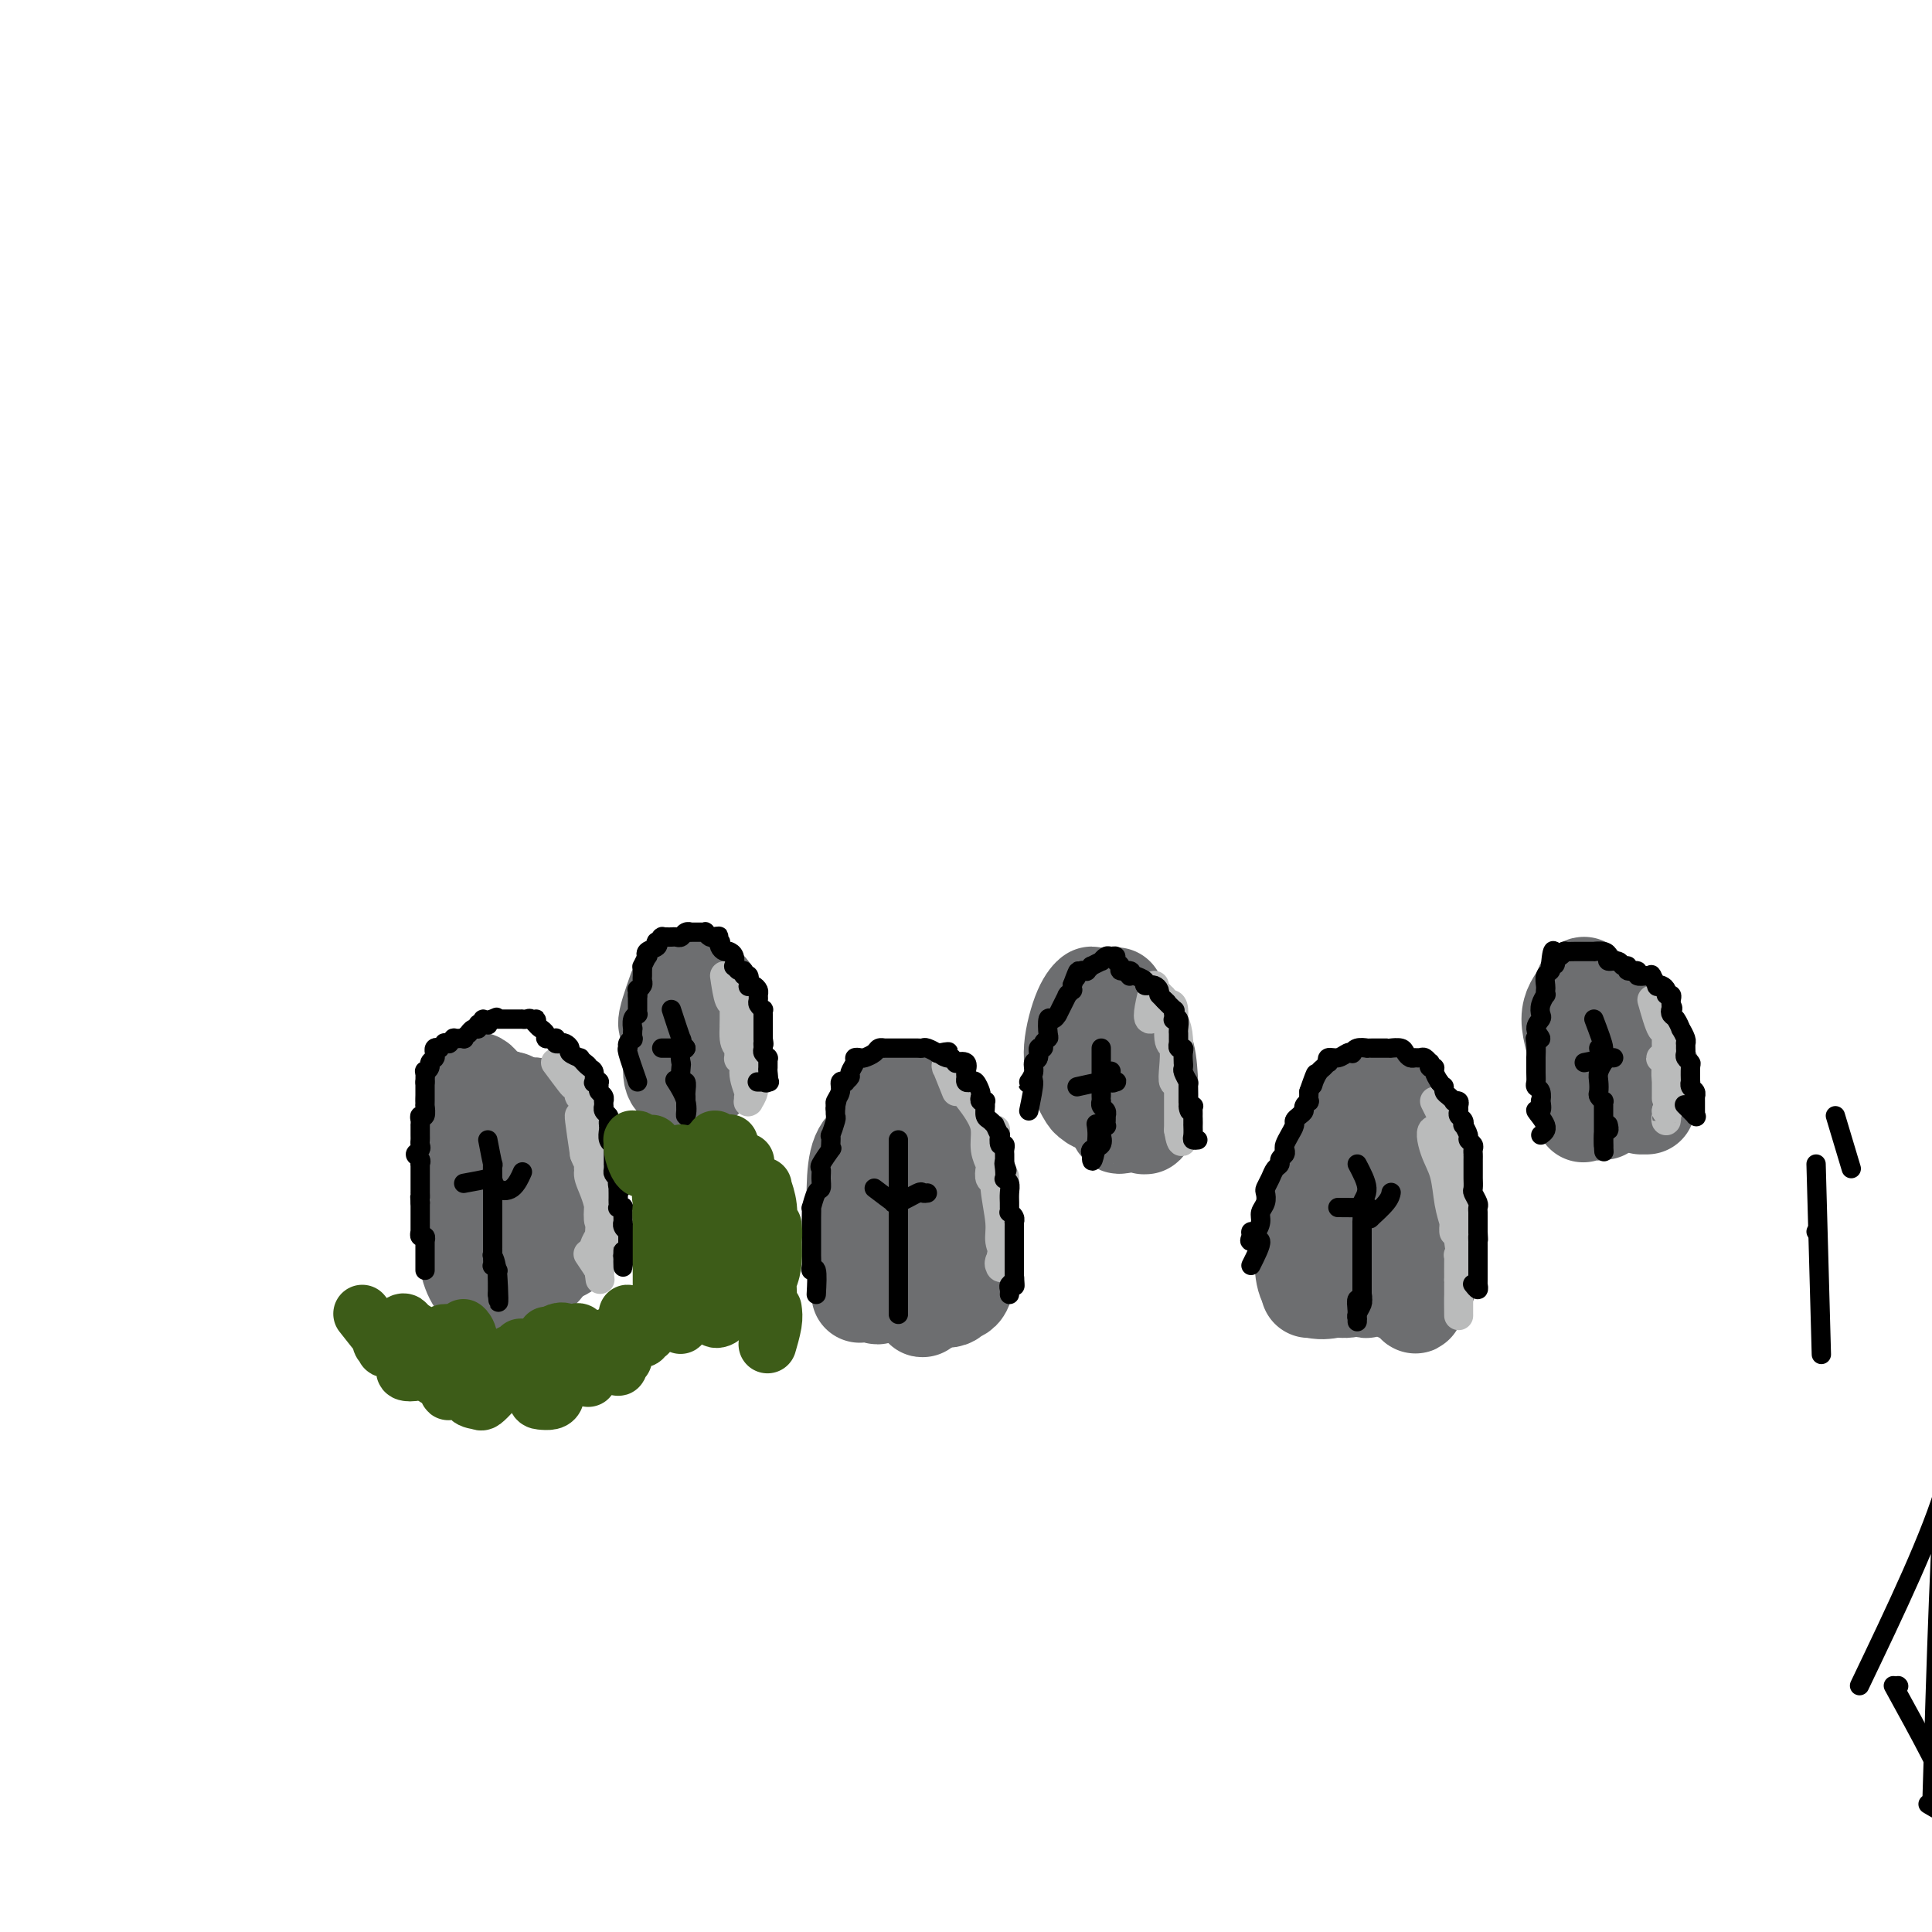 <svg viewBox='0 0 400 400' version='1.1' xmlns='http://www.w3.org/2000/svg' xmlns:xlink='http://www.w3.org/1999/xlink'><g fill='none' stroke='#6D6E70' stroke-width='20' stroke-linecap='round' stroke-linejoin='round'><path d='M271,267c0.444,-2.440 0.889,-4.879 1,-6c0.111,-1.121 -0.110,-0.923 0,-1c0.110,-0.077 0.551,-0.429 1,-1c0.449,-0.571 0.905,-1.361 1,-3c0.095,-1.639 -0.171,-4.128 0,-6c0.171,-1.872 0.778,-3.128 1,-4c0.222,-0.872 0.060,-1.359 0,-2c-0.060,-0.641 -0.016,-1.438 0,-2c0.016,-0.562 0.004,-0.891 0,-1c-0.004,-0.109 -0.001,0.003 0,0c0.001,-0.003 0.000,-0.122 0,0c-0.000,0.122 -0.000,0.484 0,1c0.000,0.516 0.001,1.186 0,2c-0.001,0.814 -0.004,1.772 0,3c0.004,1.228 0.015,2.725 0,4c-0.015,1.275 -0.057,2.326 0,3c0.057,0.674 0.211,0.970 0,1c-0.211,0.030 -0.788,-0.206 0,-1c0.788,-0.794 2.941,-2.147 4,-4c1.059,-1.853 1.024,-4.208 1,-6c-0.024,-1.792 -0.035,-3.023 0,-5c0.035,-1.977 0.118,-4.699 0,-6c-0.118,-1.301 -0.437,-1.179 -1,-1c-0.563,0.179 -1.369,0.416 -2,2c-0.631,1.584 -1.088,4.514 -2,8c-0.912,3.486 -2.280,7.528 -3,11c-0.720,3.472 -0.791,6.374 -1,8c-0.209,1.626 -0.556,1.976 0,3c0.556,1.024 2.016,2.721 3,3c0.984,0.279 1.492,-0.861 2,-2'/><path d='M276,265c1.582,-0.508 3.038,-2.279 4,-5c0.962,-2.721 1.429,-6.392 2,-9c0.571,-2.608 1.244,-4.155 1,-7c-0.244,-2.845 -1.406,-6.990 -2,-9c-0.594,-2.010 -0.622,-1.884 -1,-2c-0.378,-0.116 -1.108,-0.474 -2,0c-0.892,0.474 -1.947,1.781 -3,4c-1.053,2.219 -2.102,5.352 -3,9c-0.898,3.648 -1.643,7.811 -2,11c-0.357,3.189 -0.326,5.404 0,7c0.326,1.596 0.946,2.575 2,3c1.054,0.425 2.543,0.297 4,0c1.457,-0.297 2.882,-0.764 4,-2c1.118,-1.236 1.930,-3.241 3,-5c1.070,-1.759 2.398,-3.273 3,-5c0.602,-1.727 0.477,-3.666 0,-6c-0.477,-2.334 -1.304,-5.062 -2,-7c-0.696,-1.938 -1.259,-3.086 -2,-4c-0.741,-0.914 -1.661,-1.595 -3,-1c-1.339,0.595 -3.097,2.465 -4,5c-0.903,2.535 -0.952,5.735 -1,9c-0.048,3.265 -0.096,6.596 0,9c0.096,2.404 0.334,3.880 1,5c0.666,1.120 1.758,1.885 3,2c1.242,0.115 2.635,-0.421 4,-1c1.365,-0.579 2.703,-1.202 4,-3c1.297,-1.798 2.552,-4.772 3,-7c0.448,-2.228 0.089,-3.711 0,-6c-0.089,-2.289 0.091,-5.386 0,-9c-0.091,-3.614 -0.455,-7.747 -1,-10c-0.545,-2.253 -1.273,-2.627 -2,-3'/><path d='M286,228c-1.013,-4.392 -2.046,-1.372 -3,0c-0.954,1.372 -1.830,1.096 -3,5c-1.170,3.904 -2.634,11.987 -3,16c-0.366,4.013 0.367,3.957 1,5c0.633,1.043 1.167,3.186 2,5c0.833,1.814 1.965,3.301 3,4c1.035,0.699 1.974,0.610 3,0c1.026,-0.610 2.138,-1.743 3,-3c0.862,-1.257 1.472,-2.640 2,-5c0.528,-2.360 0.974,-5.699 1,-8c0.026,-2.301 -0.367,-3.564 -1,-6c-0.633,-2.436 -1.507,-6.045 -2,-8c-0.493,-1.955 -0.605,-2.256 -1,-3c-0.395,-0.744 -1.072,-1.933 -2,-2c-0.928,-0.067 -2.106,0.986 -3,2c-0.894,1.014 -1.504,1.988 -2,5c-0.496,3.012 -0.879,8.062 -1,12c-0.121,3.938 0.020,6.765 0,9c-0.020,2.235 -0.201,3.879 1,5c1.201,1.121 3.786,1.721 5,2c1.214,0.279 1.058,0.239 2,-1c0.942,-1.239 2.982,-3.676 4,-6c1.018,-2.324 1.015,-4.535 1,-6c-0.015,-1.465 -0.042,-2.186 0,-4c0.042,-1.814 0.154,-4.723 0,-7c-0.154,-2.277 -0.574,-3.924 -1,-5c-0.426,-1.076 -0.857,-1.581 -2,-1c-1.143,0.581 -2.997,2.249 -4,4c-1.003,1.751 -1.155,3.587 -2,6c-0.845,2.413 -2.384,5.404 -3,8c-0.616,2.596 -0.308,4.798 0,7'/><path d='M281,258c-0.295,4.089 1.469,3.810 3,4c1.531,0.190 2.829,0.847 4,1c1.171,0.153 2.215,-0.199 3,-1c0.785,-0.801 1.309,-2.052 2,-3c0.691,-0.948 1.547,-1.594 2,-3c0.453,-1.406 0.501,-3.574 0,-6c-0.501,-2.426 -1.553,-5.112 -2,-7c-0.447,-1.888 -0.290,-2.979 -1,-4c-0.710,-1.021 -2.287,-1.970 -3,-2c-0.713,-0.030 -0.560,0.861 -1,2c-0.440,1.139 -1.471,2.527 -2,5c-0.529,2.473 -0.554,6.031 0,9c0.554,2.969 1.689,5.348 2,7c0.311,1.652 -0.200,2.575 0,4c0.200,1.425 1.111,3.350 2,4c0.889,0.650 1.757,0.025 2,0c0.243,-0.025 -0.139,0.551 0,1c0.139,0.449 0.798,0.772 1,1c0.202,0.228 -0.054,0.360 0,0c0.054,-0.360 0.419,-1.213 1,-2c0.581,-0.787 1.378,-1.509 2,-3c0.622,-1.491 1.067,-3.753 1,-5c-0.067,-1.247 -0.648,-1.479 -1,-3c-0.352,-1.521 -0.474,-4.329 -1,-7c-0.526,-2.671 -1.455,-5.203 -2,-7c-0.545,-1.797 -0.705,-2.857 -1,-4c-0.295,-1.143 -0.726,-2.367 -1,-3c-0.274,-0.633 -0.393,-0.675 -1,-1c-0.607,-0.325 -1.702,-0.934 -2,-1c-0.298,-0.066 0.201,0.410 0,1c-0.201,0.590 -1.100,1.295 -2,2'/><path d='M286,237c-0.277,0.837 0.031,1.428 0,2c-0.031,0.572 -0.402,1.123 0,2c0.402,0.877 1.576,2.078 2,3c0.424,0.922 0.099,1.563 0,2c-0.099,0.437 0.030,0.671 0,1c-0.030,0.329 -0.217,0.755 0,1c0.217,0.245 0.839,0.310 1,0c0.161,-0.310 -0.138,-0.995 0,-2c0.138,-1.005 0.712,-2.330 1,-3c0.288,-0.670 0.291,-0.685 0,-1c-0.291,-0.315 -0.876,-0.930 -1,-1c-0.124,-0.070 0.212,0.405 0,1c-0.212,0.595 -0.971,1.311 -1,2c-0.029,0.689 0.671,1.351 1,2c0.329,0.649 0.288,1.284 0,2c-0.288,0.716 -0.824,1.512 -1,2c-0.176,0.488 0.006,0.668 0,1c-0.006,0.332 -0.202,0.814 0,1c0.202,0.186 0.800,0.074 1,-1c0.200,-1.074 0.000,-3.110 0,-4c-0.000,-0.890 0.200,-0.635 0,-1c-0.200,-0.365 -0.798,-1.349 -1,-2c-0.202,-0.651 -0.007,-0.970 0,-1c0.007,-0.030 -0.173,0.229 -1,1c-0.827,0.771 -2.299,2.054 -3,3c-0.701,0.946 -0.629,1.556 -1,3c-0.371,1.444 -1.186,3.722 -2,6'/><path d='M281,256c-0.330,2.028 0.346,2.600 1,3c0.654,0.400 1.286,0.630 2,1c0.714,0.370 1.512,0.882 2,1c0.488,0.118 0.668,-0.158 1,-1c0.332,-0.842 0.815,-2.250 1,-3c0.185,-0.750 0.071,-0.842 0,-2c-0.071,-1.158 -0.098,-3.381 0,-5c0.098,-1.619 0.320,-2.632 0,-3c-0.320,-0.368 -1.182,-0.090 -2,0c-0.818,0.090 -1.593,-0.007 -2,1c-0.407,1.007 -0.446,3.120 -1,5c-0.554,1.880 -1.625,3.529 -2,5c-0.375,1.471 -0.055,2.766 0,4c0.055,1.234 -0.154,2.407 0,3c0.154,0.593 0.670,0.605 1,1c0.330,0.395 0.473,1.174 1,1c0.527,-0.174 1.437,-1.301 2,-2c0.563,-0.699 0.780,-0.971 1,-1c0.220,-0.029 0.444,0.184 0,0c-0.444,-0.184 -1.555,-0.767 -2,-1c-0.445,-0.233 -0.222,-0.117 0,0'/><path d='M178,268c0.032,-2.405 0.064,-4.810 0,-6c-0.064,-1.190 -0.223,-1.165 0,-2c0.223,-0.835 0.830,-2.531 1,-5c0.170,-2.469 -0.096,-5.711 0,-9c0.096,-3.289 0.555,-6.624 1,-9c0.445,-2.376 0.876,-3.793 1,-5c0.124,-1.207 -0.061,-2.202 0,-2c0.061,0.202 0.367,1.602 0,5c-0.367,3.398 -1.406,8.793 -2,13c-0.594,4.207 -0.742,7.226 -1,10c-0.258,2.774 -0.626,5.303 0,7c0.626,1.697 2.244,2.562 3,3c0.756,0.438 0.649,0.448 1,0c0.351,-0.448 1.161,-1.353 2,-3c0.839,-1.647 1.709,-4.037 2,-6c0.291,-1.963 0.005,-3.501 0,-6c-0.005,-2.499 0.272,-5.961 0,-9c-0.272,-3.039 -1.092,-5.657 -2,-7c-0.908,-1.343 -1.904,-1.412 -3,-1c-1.096,0.412 -2.291,1.304 -3,3c-0.709,1.696 -0.933,4.194 -1,7c-0.067,2.806 0.022,5.919 0,9c-0.022,3.081 -0.156,6.129 0,8c0.156,1.871 0.602,2.565 2,3c1.398,0.435 3.748,0.609 5,0c1.252,-0.609 1.404,-2.003 2,-4c0.596,-1.997 1.634,-4.597 2,-7c0.366,-2.403 0.060,-4.608 0,-7c-0.060,-2.392 0.126,-4.969 0,-8c-0.126,-3.031 -0.563,-6.515 -1,-10'/><path d='M187,230c-0.401,-4.364 -0.904,-2.772 -1,-3c-0.096,-0.228 0.215,-2.274 0,1c-0.215,3.274 -0.957,11.870 -1,16c-0.043,4.130 0.612,3.795 1,6c0.388,2.205 0.510,6.951 1,10c0.490,3.049 1.347,4.401 2,5c0.653,0.599 1.103,0.444 2,0c0.897,-0.444 2.243,-1.177 3,-2c0.757,-0.823 0.927,-1.737 1,-4c0.073,-2.263 0.051,-5.875 0,-9c-0.051,-3.125 -0.131,-5.765 -1,-9c-0.869,-3.235 -2.528,-7.067 -3,-9c-0.472,-1.933 0.243,-1.968 0,-2c-0.243,-0.032 -1.445,-0.061 -2,1c-0.555,1.061 -0.462,3.213 0,7c0.462,3.787 1.292,9.209 2,13c0.708,3.791 1.293,5.950 2,8c0.707,2.050 1.535,3.991 2,5c0.465,1.009 0.568,1.084 1,1c0.432,-0.084 1.193,-0.329 2,-2c0.807,-1.671 1.660,-4.767 2,-7c0.340,-2.233 0.166,-3.603 0,-6c-0.166,-2.397 -0.325,-5.822 -1,-9c-0.675,-3.178 -1.867,-6.111 -3,-8c-1.133,-1.889 -2.209,-2.735 -3,-3c-0.791,-0.265 -1.298,0.051 -2,2c-0.702,1.949 -1.600,5.530 -2,9c-0.400,3.470 -0.303,6.827 0,10c0.303,3.173 0.812,6.162 1,9c0.188,2.838 0.054,5.525 1,7c0.946,1.475 2.973,1.737 5,2'/><path d='M196,269c1.104,0.094 1.363,-0.671 2,-1c0.637,-0.329 1.653,-0.221 2,-3c0.347,-2.779 0.025,-8.443 0,-12c-0.025,-3.557 0.245,-5.005 0,-7c-0.245,-1.995 -1.007,-4.537 -2,-7c-0.993,-2.463 -2.218,-4.847 -3,-6c-0.782,-1.153 -1.121,-1.077 -2,-1c-0.879,0.077 -2.297,0.153 -3,1c-0.703,0.847 -0.691,2.466 -1,5c-0.309,2.534 -0.938,5.985 -1,9c-0.062,3.015 0.445,5.595 1,8c0.555,2.405 1.158,4.635 2,6c0.842,1.365 1.923,1.867 3,2c1.077,0.133 2.149,-0.101 3,-1c0.851,-0.899 1.481,-2.461 2,-4c0.519,-1.539 0.928,-3.053 1,-6c0.072,-2.947 -0.194,-7.328 -1,-10c-0.806,-2.672 -2.154,-3.637 -3,-5c-0.846,-1.363 -1.191,-3.125 -2,-4c-0.809,-0.875 -2.082,-0.865 -3,0c-0.918,0.865 -1.482,2.584 -2,6c-0.518,3.416 -0.990,8.528 -1,12c-0.010,3.472 0.442,5.305 1,8c0.558,2.695 1.223,6.251 2,8c0.777,1.749 1.667,1.691 3,1c1.333,-0.691 3.108,-2.016 4,-3c0.892,-0.984 0.899,-1.628 1,-3c0.101,-1.372 0.295,-3.471 0,-6c-0.295,-2.529 -1.079,-5.489 -2,-8c-0.921,-2.511 -1.977,-4.575 -3,-6c-1.023,-1.425 -2.011,-2.213 -3,-3'/><path d='M191,239c-1.280,-1.551 -1.479,-0.930 -2,0c-0.521,0.930 -1.362,2.168 -2,4c-0.638,1.832 -1.072,4.256 -1,7c0.072,2.744 0.649,5.807 1,8c0.351,2.193 0.477,3.518 1,5c0.523,1.482 1.444,3.123 2,4c0.556,0.877 0.748,0.992 1,1c0.252,0.008 0.565,-0.090 1,-1c0.435,-0.910 0.992,-2.633 1,-4c0.008,-1.367 -0.534,-2.376 -1,-3c-0.466,-0.624 -0.857,-0.861 -1,-1c-0.143,-0.139 -0.037,-0.181 0,0c0.037,0.181 0.006,0.584 0,2c-0.006,1.416 0.012,3.846 0,5c-0.012,1.154 -0.055,1.031 0,2c0.055,0.969 0.207,3.030 0,3c-0.207,-0.030 -0.773,-2.151 -1,-3c-0.227,-0.849 -0.113,-0.424 0,0'/><path d='M96,228c2.033,3.203 4.066,6.407 4,7c-0.066,0.593 -2.233,-1.423 -3,-2c-0.767,-0.577 -0.136,0.287 0,2c0.136,1.713 -0.224,4.277 0,7c0.224,2.723 1.031,5.606 2,8c0.969,2.394 2.101,4.298 3,5c0.899,0.702 1.566,0.202 2,0c0.434,-0.202 0.636,-0.106 1,-1c0.364,-0.894 0.889,-2.779 1,-6c0.111,-3.221 -0.194,-7.777 -1,-11c-0.806,-3.223 -2.115,-5.114 -3,-7c-0.885,-1.886 -1.348,-3.767 -2,-5c-0.652,-1.233 -1.493,-1.818 -2,-1c-0.507,0.818 -0.680,3.038 -1,6c-0.320,2.962 -0.785,6.665 -1,11c-0.215,4.335 -0.178,9.301 0,13c0.178,3.699 0.496,6.130 1,8c0.504,1.870 1.193,3.177 2,4c0.807,0.823 1.730,1.160 3,0c1.270,-1.160 2.885,-3.817 4,-6c1.115,-2.183 1.730,-3.891 2,-6c0.270,-2.109 0.195,-4.619 0,-8c-0.195,-3.381 -0.511,-7.632 -1,-11c-0.489,-3.368 -1.151,-5.851 -2,-7c-0.849,-1.149 -1.885,-0.964 -3,-1c-1.115,-0.036 -2.311,-0.293 -3,2c-0.689,2.293 -0.873,7.137 -1,11c-0.127,3.863 -0.199,6.747 0,10c0.199,3.253 0.669,6.876 1,9c0.331,2.124 0.523,2.750 1,3c0.477,0.250 1.238,0.125 2,0'/><path d='M102,262c1.403,1.563 2.909,-0.528 4,-2c1.091,-1.472 1.767,-2.323 2,-5c0.233,-2.677 0.022,-7.180 0,-10c-0.022,-2.820 0.144,-3.957 0,-6c-0.144,-2.043 -0.597,-4.993 -1,-6c-0.403,-1.007 -0.757,-0.072 -1,0c-0.243,0.072 -0.375,-0.719 -1,0c-0.625,0.719 -1.743,2.949 -2,5c-0.257,2.051 0.347,3.923 1,6c0.653,2.077 1.356,4.359 2,6c0.644,1.641 1.230,2.642 2,3c0.770,0.358 1.724,0.073 2,0c0.276,-0.073 -0.125,0.067 0,-1c0.125,-1.067 0.777,-3.341 1,-5c0.223,-1.659 0.018,-2.702 0,-4c-0.018,-1.298 0.152,-2.851 0,-4c-0.152,-1.149 -0.626,-1.895 -1,-2c-0.374,-0.105 -0.647,0.431 -1,2c-0.353,1.569 -0.787,4.170 -1,7c-0.213,2.830 -0.204,5.888 0,9c0.204,3.112 0.603,6.276 1,8c0.397,1.724 0.791,2.007 1,2c0.209,-0.007 0.235,-0.306 1,-1c0.765,-0.694 2.271,-1.785 3,-4c0.729,-2.215 0.681,-5.554 1,-8c0.319,-2.446 1.005,-3.998 1,-7c-0.005,-3.002 -0.700,-7.454 -1,-10c-0.300,-2.546 -0.204,-3.188 -1,-4c-0.796,-0.812 -2.484,-1.796 -3,-2c-0.516,-0.204 0.138,0.370 0,2c-0.138,1.630 -1.069,4.315 -2,7'/><path d='M109,238c-0.392,3.217 -0.370,6.759 0,10c0.370,3.241 1.090,6.181 2,8c0.910,1.819 2.009,2.519 3,3c0.991,0.481 1.874,0.744 3,0c1.126,-0.744 2.496,-2.494 3,-4c0.504,-1.506 0.142,-2.766 0,-5c-0.142,-2.234 -0.065,-5.442 -1,-8c-0.935,-2.558 -2.882,-4.468 -4,-6c-1.118,-1.532 -1.407,-2.687 -2,-4c-0.593,-1.313 -1.490,-2.783 -2,-3c-0.510,-0.217 -0.634,0.819 -1,3c-0.366,2.181 -0.973,5.506 -1,8c-0.027,2.494 0.526,4.155 1,6c0.474,1.845 0.867,3.873 1,4c0.133,0.127 0.004,-1.647 0,-3c-0.004,-1.353 0.116,-2.286 0,-4c-0.116,-1.714 -0.469,-4.208 -1,-6c-0.531,-1.792 -1.240,-2.881 -2,-3c-0.760,-0.119 -1.570,0.734 -2,2c-0.430,1.266 -0.479,2.945 0,5c0.479,2.055 1.488,4.484 2,6c0.512,1.516 0.529,2.118 1,3c0.471,0.882 1.396,2.045 2,3c0.604,0.955 0.887,1.701 1,2c0.113,0.299 0.057,0.149 0,0'/><path d='M99,227c2.526,0.429 5.051,0.857 6,1c0.949,0.143 0.321,-0.001 0,0c-0.321,0.001 -0.335,0.147 0,0c0.335,-0.147 1.019,-0.588 1,0c-0.019,0.588 -0.742,2.207 -1,3c-0.258,0.793 -0.050,0.762 0,1c0.050,0.238 -0.059,0.744 0,1c0.059,0.256 0.285,0.261 1,1c0.715,0.739 1.919,2.211 2,3c0.081,0.789 -0.959,0.894 -2,1'/><path d='M106,238c0.167,1.667 0.083,0.833 0,0'/><path d='M140,205c-1.088,3.111 -2.175,6.222 -2,7c0.175,0.778 1.613,-0.777 2,-1c0.387,-0.223 -0.278,0.885 0,3c0.278,2.115 1.500,5.236 2,7c0.500,1.764 0.280,2.171 0,3c-0.280,0.829 -0.620,2.081 0,2c0.620,-0.081 2.200,-1.493 3,-2c0.800,-0.507 0.820,-0.108 1,-1c0.180,-0.892 0.518,-3.074 1,-5c0.482,-1.926 1.107,-3.595 1,-5c-0.107,-1.405 -0.945,-2.546 -1,-4c-0.055,-1.454 0.675,-3.221 0,-4c-0.675,-0.779 -2.754,-0.569 -4,0c-1.246,0.569 -1.660,1.497 -2,3c-0.340,1.503 -0.607,3.579 -1,6c-0.393,2.421 -0.910,5.185 -1,7c-0.090,1.815 0.249,2.679 1,3c0.751,0.321 1.915,0.099 3,0c1.085,-0.099 2.091,-0.076 3,-1c0.909,-0.924 1.723,-2.794 2,-4c0.277,-1.206 0.019,-1.749 0,-3c-0.019,-1.251 0.200,-3.211 0,-5c-0.200,-1.789 -0.820,-3.408 -1,-4c-0.180,-0.592 0.081,-0.159 0,0c-0.081,0.159 -0.505,0.043 -1,1c-0.495,0.957 -1.061,2.989 -1,5c0.061,2.011 0.748,4.003 1,5c0.252,0.997 0.067,0.999 0,1c-0.067,0.001 -0.018,0.000 0,0c0.018,-0.000 0.005,-0.000 0,0c-0.005,0.000 -0.003,0.000 0,0'/><path d='M146,219c0.072,1.238 0.751,-1.668 1,-3c0.249,-1.332 0.067,-1.089 0,-1c-0.067,0.089 -0.019,0.026 0,0c0.019,-0.026 0.010,-0.013 0,0'/><path d='M229,219c0.507,-2.168 1.013,-4.335 1,-5c-0.013,-0.665 -0.547,0.174 -1,0c-0.453,-0.174 -0.825,-1.360 -1,-2c-0.175,-0.640 -0.154,-0.735 0,-1c0.154,-0.265 0.441,-0.701 0,0c-0.441,0.701 -1.611,2.537 -2,4c-0.389,1.463 0.004,2.553 0,4c-0.004,1.447 -0.403,3.253 0,5c0.403,1.747 1.610,3.437 2,4c0.390,0.563 -0.038,0.000 0,0c0.038,-0.000 0.541,0.562 1,0c0.459,-0.562 0.875,-2.248 1,-3c0.125,-0.752 -0.042,-0.571 0,-2c0.042,-1.429 0.293,-4.469 0,-7c-0.293,-2.531 -1.130,-4.552 -2,-6c-0.870,-1.448 -1.772,-2.324 -2,-3c-0.228,-0.676 0.219,-1.151 0,-1c-0.219,0.151 -1.103,0.929 -2,3c-0.897,2.071 -1.805,5.435 -2,8c-0.195,2.565 0.324,4.332 1,6c0.676,1.668 1.511,3.238 2,4c0.489,0.762 0.633,0.715 1,1c0.367,0.285 0.956,0.900 2,0c1.044,-0.900 2.542,-3.316 3,-5c0.458,-1.684 -0.125,-2.637 0,-4c0.125,-1.363 0.957,-3.136 1,-5c0.043,-1.864 -0.702,-3.818 -1,-5c-0.298,-1.182 -0.149,-1.591 0,-2'/><path d='M231,207c0.290,-2.662 -0.484,1.182 -1,4c-0.516,2.818 -0.772,4.611 -1,7c-0.228,2.389 -0.426,5.375 0,8c0.426,2.625 1.477,4.889 2,6c0.523,1.111 0.520,1.068 1,1c0.480,-0.068 1.445,-0.162 2,-1c0.555,-0.838 0.699,-2.419 1,-4c0.301,-1.581 0.757,-3.160 1,-5c0.243,-1.840 0.272,-3.939 0,-6c-0.272,-2.061 -0.845,-4.085 -1,-5c-0.155,-0.915 0.108,-0.723 0,-1c-0.108,-0.277 -0.585,-1.023 -1,0c-0.415,1.023 -0.766,3.815 -1,6c-0.234,2.185 -0.351,3.764 0,6c0.351,2.236 1.169,5.129 2,7c0.831,1.871 1.673,2.718 2,3c0.327,0.282 0.139,-0.002 0,0c-0.139,0.002 -0.227,0.291 0,0c0.227,-0.291 0.771,-1.161 1,-3c0.229,-1.839 0.143,-4.646 0,-7c-0.143,-2.354 -0.343,-4.256 -1,-6c-0.657,-1.744 -1.770,-3.329 -2,-4c-0.230,-0.671 0.422,-0.429 0,0c-0.422,0.429 -1.917,1.043 -2,2c-0.083,0.957 1.246,2.257 2,3c0.754,0.743 0.934,0.931 1,1c0.066,0.069 0.019,0.020 0,0c-0.019,-0.020 -0.009,-0.010 0,0'/><path d='M330,218c-0.083,2.393 -0.166,4.786 0,6c0.166,1.214 0.580,1.249 1,2c0.420,0.751 0.845,2.217 1,3c0.155,0.783 0.040,0.882 0,1c-0.040,0.118 -0.003,0.254 0,0c0.003,-0.254 -0.026,-0.899 0,-2c0.026,-1.101 0.108,-2.660 0,-4c-0.108,-1.340 -0.407,-2.463 -1,-4c-0.593,-1.537 -1.480,-3.487 -2,-5c-0.520,-1.513 -0.671,-2.588 -1,-3c-0.329,-0.412 -0.834,-0.161 -1,1c-0.166,1.161 0.006,3.231 0,5c-0.006,1.769 -0.191,3.238 0,5c0.191,1.762 0.758,3.818 1,5c0.242,1.182 0.158,1.491 0,2c-0.158,0.509 -0.389,1.218 0,0c0.389,-1.218 1.397,-4.363 2,-6c0.603,-1.637 0.801,-1.765 1,-4c0.199,-2.235 0.398,-6.577 0,-9c-0.398,-2.423 -1.392,-2.927 -2,-4c-0.608,-1.073 -0.828,-2.717 -1,-3c-0.172,-0.283 -0.294,0.793 -1,2c-0.706,1.207 -1.996,2.545 -2,5c-0.004,2.455 1.279,6.027 2,9c0.721,2.973 0.879,5.347 1,7c0.121,1.653 0.204,2.584 1,3c0.796,0.416 2.304,0.316 3,0c0.696,-0.316 0.578,-0.848 1,-2c0.422,-1.152 1.383,-2.926 2,-4c0.617,-1.074 0.891,-1.450 1,-3c0.109,-1.550 0.055,-4.275 0,-7'/><path d='M336,214c-0.028,-2.100 -0.599,-2.350 -1,-3c-0.401,-0.650 -0.633,-1.702 -1,-2c-0.367,-0.298 -0.871,0.157 -1,2c-0.129,1.843 0.116,5.075 0,7c-0.116,1.925 -0.593,2.542 0,3c0.593,0.458 2.255,0.757 3,1c0.745,0.243 0.574,0.431 1,0c0.426,-0.431 1.449,-1.480 2,-2c0.551,-0.520 0.631,-0.510 1,-1c0.369,-0.490 1.026,-1.480 1,-2c-0.026,-0.520 -0.734,-0.570 -1,0c-0.266,0.570 -0.089,1.760 0,3c0.089,1.240 0.089,2.528 0,4c-0.089,1.472 -0.269,3.126 0,4c0.269,0.874 0.987,0.969 1,1c0.013,0.031 -0.679,-0.002 -1,0c-0.321,0.002 -0.272,0.037 0,0c0.272,-0.037 0.768,-0.147 1,-1c0.232,-0.853 0.202,-2.448 0,-4c-0.202,-1.552 -0.574,-3.061 -1,-4c-0.426,-0.939 -0.905,-1.306 -1,-2c-0.095,-0.694 0.195,-1.713 0,-2c-0.195,-0.287 -0.875,0.157 -1,1c-0.125,0.843 0.305,2.083 1,3c0.695,0.917 1.655,1.510 2,2c0.345,0.490 0.076,0.877 0,1c-0.076,0.123 0.042,-0.019 0,0c-0.042,0.019 -0.242,0.197 0,0c0.242,-0.197 0.926,-0.771 1,-1c0.074,-0.229 -0.463,-0.115 -1,0'/><path d='M341,222c0.597,1.276 1.089,1.466 1,2c-0.089,0.534 -0.760,1.411 -1,2c-0.240,0.589 -0.050,0.890 0,1c0.050,0.110 -0.039,0.028 0,0c0.039,-0.028 0.206,-0.004 0,0c-0.206,0.004 -0.783,-0.013 -1,0c-0.217,0.013 -0.072,0.056 0,0c0.072,-0.056 0.071,-0.211 0,0c-0.071,0.211 -0.211,0.788 0,1c0.211,0.212 0.775,0.061 1,0c0.225,-0.061 0.113,-0.030 0,0'/></g>
<g fill='none' stroke='#BABBBB' stroke-width='6' stroke-linecap='round' stroke-linejoin='round'><path d='M115,220c1.189,1.601 2.378,3.202 3,4c0.622,0.798 0.677,0.793 1,1c0.323,0.207 0.913,0.624 1,1c0.087,0.376 -0.330,0.710 0,1c0.330,0.290 1.408,0.537 2,1c0.592,0.463 0.698,1.143 1,2c0.302,0.857 0.800,1.891 1,3c0.200,1.109 0.102,2.292 0,3c-0.102,0.708 -0.209,0.942 0,1c0.209,0.058 0.735,-0.060 1,0c0.265,0.060 0.270,0.297 0,0c-0.270,-0.297 -0.815,-1.126 -1,-2c-0.185,-0.874 -0.011,-1.791 0,-3c0.011,-1.209 -0.141,-2.711 -1,-4c-0.859,-1.289 -2.424,-2.366 -3,-3c-0.576,-0.634 -0.162,-0.827 0,-1c0.162,-0.173 0.072,-0.328 0,0c-0.072,0.328 -0.125,1.137 0,2c0.125,0.863 0.430,1.780 1,3c0.570,1.220 1.407,2.744 2,5c0.593,2.256 0.944,5.244 1,7c0.056,1.756 -0.181,2.280 0,3c0.181,0.720 0.780,1.636 1,2c0.220,0.364 0.059,0.175 0,0c-0.059,-0.175 -0.017,-0.336 0,-1c0.017,-0.664 0.008,-1.832 0,-3'/><path d='M125,242c0.840,2.155 0.439,-0.959 0,-3c-0.439,-2.041 -0.916,-3.009 -1,-4c-0.084,-0.991 0.225,-2.005 0,-2c-0.225,0.005 -0.985,1.028 -1,2c-0.015,0.972 0.715,1.893 1,3c0.285,1.107 0.124,2.401 0,4c-0.124,1.599 -0.211,3.502 0,5c0.211,1.498 0.722,2.590 1,3c0.278,0.410 0.324,0.138 0,0c-0.324,-0.138 -1.019,-0.143 -1,0c0.019,0.143 0.753,0.434 1,0c0.247,-0.434 0.009,-1.593 0,-3c-0.009,-1.407 0.212,-3.063 0,-4c-0.212,-0.937 -0.856,-1.154 -1,-2c-0.144,-0.846 0.213,-2.321 0,-3c-0.213,-0.679 -0.996,-0.563 -1,0c-0.004,0.563 0.769,1.573 1,3c0.231,1.427 -0.082,3.272 0,5c0.082,1.728 0.559,3.338 1,5c0.441,1.662 0.848,3.374 1,4c0.152,0.626 0.050,0.166 0,0c-0.050,-0.166 -0.049,-0.036 0,0c0.049,0.036 0.146,-0.021 0,-1c-0.146,-0.979 -0.537,-2.879 -1,-5c-0.463,-2.121 -1.000,-4.463 -1,-6c-0.000,-1.537 0.535,-2.270 0,-4c-0.535,-1.730 -2.141,-4.458 -3,-6c-0.859,-1.542 -0.973,-1.898 -1,-2c-0.027,-0.102 0.031,0.049 0,0c-0.031,-0.049 -0.152,-0.300 0,1c0.152,1.300 0.576,4.150 1,7'/><path d='M121,239c0.695,2.033 2.431,4.117 3,6c0.569,1.883 -0.030,3.566 0,5c0.030,1.434 0.690,2.620 1,3c0.310,0.380 0.272,-0.045 0,0c-0.272,0.045 -0.776,0.561 -1,0c-0.224,-0.561 -0.167,-2.200 0,-4c0.167,-1.800 0.445,-3.762 0,-5c-0.445,-1.238 -1.611,-1.751 -2,-2c-0.389,-0.249 0.001,-0.235 0,0c-0.001,0.235 -0.393,0.690 0,2c0.393,1.310 1.569,3.474 2,6c0.431,2.526 0.115,5.416 0,7c-0.115,1.584 -0.031,1.864 0,2c0.031,0.136 0.008,0.128 0,0c-0.008,-0.128 -0.001,-0.376 0,-1c0.001,-0.624 -0.004,-1.625 0,-2c0.004,-0.375 0.015,-0.124 0,0c-0.015,0.124 -0.058,0.123 0,0c0.058,-0.123 0.215,-0.367 0,0c-0.215,0.367 -0.804,1.346 -1,2c-0.196,0.654 -0.000,0.984 0,1c0.000,0.016 -0.196,-0.283 0,0c0.196,0.283 0.785,1.148 1,2c0.215,0.852 0.058,1.692 0,2c-0.058,0.308 -0.015,0.082 0,0c0.015,-0.082 0.004,-0.022 0,0c-0.004,0.022 -0.001,0.006 0,0c0.001,-0.006 0.000,-0.002 0,0c-0.000,0.002 -0.000,0.001 0,0'/><path d='M124,263c0.464,3.713 0.125,0.995 0,0c-0.125,-0.995 -0.034,-0.267 0,0c0.034,0.267 0.011,0.075 0,0c-0.011,-0.075 -0.010,-0.031 0,0c0.010,0.031 0.030,0.050 0,0c-0.030,-0.050 -0.111,-0.168 0,0c0.111,0.168 0.415,0.622 0,0c-0.415,-0.622 -1.547,-2.321 -2,-3c-0.453,-0.679 -0.226,-0.340 0,0'/><path d='M150,202c0.309,2.075 0.619,4.150 1,5c0.381,0.850 0.834,0.476 1,1c0.166,0.524 0.044,1.948 0,3c-0.044,1.052 -0.012,1.734 0,2c0.012,0.266 0.003,0.118 0,0c-0.003,-0.118 -0.001,-0.206 0,0c0.001,0.206 0.001,0.706 0,0c-0.001,-0.706 -0.004,-2.616 0,-4c0.004,-1.384 0.014,-2.240 0,-3c-0.014,-0.760 -0.052,-1.424 0,-2c0.052,-0.576 0.195,-1.066 0,-1c-0.195,0.066 -0.728,0.686 -1,1c-0.272,0.314 -0.283,0.321 0,1c0.283,0.679 0.860,2.028 1,4c0.140,1.972 -0.158,4.566 0,6c0.158,1.434 0.774,1.707 1,2c0.226,0.293 0.064,0.607 0,1c-0.064,0.393 -0.031,0.867 0,1c0.031,0.133 0.061,-0.075 0,0c-0.061,0.075 -0.212,0.434 0,0c0.212,-0.434 0.788,-1.660 1,-3c0.212,-1.340 0.061,-2.795 0,-4c-0.061,-1.205 -0.030,-2.160 0,-3c0.030,-0.840 0.060,-1.565 0,-2c-0.060,-0.435 -0.208,-0.579 0,0c0.208,0.579 0.774,1.880 1,3c0.226,1.120 0.113,2.060 0,3'/><path d='M155,213c0.134,1.436 -0.031,3.025 0,4c0.031,0.975 0.257,1.337 0,2c-0.257,0.663 -0.997,1.627 -1,3c-0.003,1.373 0.730,3.154 1,4c0.270,0.846 0.076,0.757 0,1c-0.076,0.243 -0.035,0.818 0,1c0.035,0.182 0.063,-0.028 0,0c-0.063,0.028 -0.217,0.295 0,0c0.217,-0.295 0.804,-1.151 1,-2c0.196,-0.849 0.001,-1.692 0,-2c-0.001,-0.308 0.192,-0.083 0,0c-0.192,0.083 -0.769,0.024 -1,0c-0.231,-0.024 -0.115,-0.012 0,0'/><path d='M198,226c-0.853,-2.119 -1.705,-4.238 -2,-5c-0.295,-0.762 -0.031,-0.167 0,0c0.031,0.167 -0.171,-0.093 0,0c0.171,0.093 0.715,0.541 1,1c0.285,0.459 0.310,0.930 1,2c0.690,1.070 2.045,2.739 3,4c0.955,1.261 1.510,2.115 2,3c0.490,0.885 0.915,1.800 1,3c0.085,1.200 -0.170,2.685 0,4c0.170,1.315 0.763,2.460 1,3c0.237,0.540 0.116,0.474 0,1c-0.116,0.526 -0.227,1.644 0,2c0.227,0.356 0.793,-0.049 1,0c0.207,0.049 0.056,0.552 0,0c-0.056,-0.552 -0.016,-2.158 0,-3c0.016,-0.842 0.008,-0.921 0,-1'/><path d='M206,240c-0.133,-1.404 -0.965,-2.913 -1,-4c-0.035,-1.087 0.727,-1.750 1,-2c0.273,-0.250 0.058,-0.087 0,1c-0.058,1.087 0.041,3.096 0,5c-0.041,1.904 -0.221,3.702 0,6c0.221,2.298 0.844,5.094 1,7c0.156,1.906 -0.154,2.920 0,4c0.154,1.080 0.773,2.225 1,3c0.227,0.775 0.061,1.179 0,1c-0.061,-0.179 -0.016,-0.941 0,-2c0.016,-1.059 0.004,-2.416 0,-4c-0.004,-1.584 -0.001,-3.396 0,-5c0.001,-1.604 -0.000,-3.001 0,-4c0.000,-0.999 0.001,-1.600 0,-2c-0.001,-0.400 -0.005,-0.600 0,0c0.005,0.600 0.020,1.999 0,4c-0.020,2.001 -0.076,4.604 0,6c0.076,1.396 0.283,1.585 0,3c-0.283,1.415 -1.057,4.057 -1,5c0.057,0.943 0.943,0.187 1,0c0.057,-0.187 -0.717,0.195 -1,0c-0.283,-0.195 -0.076,-0.967 0,-1c0.076,-0.033 0.020,0.671 0,1c-0.020,0.329 -0.005,0.281 0,0c0.005,-0.281 0.002,-0.795 0,-1c-0.002,-0.205 -0.001,-0.103 0,0'/><path d='M239,204c-0.843,3.357 -1.686,6.714 -1,7c0.686,0.286 2.902,-2.501 4,-3c1.098,-0.499 1.079,1.288 1,3c-0.079,1.712 -0.217,3.348 0,4c0.217,0.652 0.790,0.322 1,1c0.210,0.678 0.057,2.366 0,3c-0.057,0.634 -0.017,0.215 0,0c0.017,-0.215 0.011,-0.227 0,0c-0.011,0.227 -0.029,0.691 0,0c0.029,-0.691 0.103,-2.537 0,-4c-0.103,-1.463 -0.382,-2.542 -1,-4c-0.618,-1.458 -1.573,-3.294 -2,-4c-0.427,-0.706 -0.324,-0.282 0,0c0.324,0.282 0.870,0.423 1,2c0.130,1.577 -0.158,4.589 0,6c0.158,1.411 0.760,1.219 1,2c0.240,0.781 0.117,2.534 0,4c-0.117,1.466 -0.227,2.645 0,3c0.227,0.355 0.793,-0.115 1,0c0.207,0.115 0.055,0.815 0,1c-0.055,0.185 -0.015,-0.143 0,0c0.015,0.143 0.004,0.759 0,1c-0.004,0.241 -0.001,0.109 0,0c0.001,-0.109 0.000,-0.195 0,0c-0.000,0.195 -0.000,0.671 0,1c0.000,0.329 0.000,0.511 0,1c-0.000,0.489 -0.000,1.286 0,2c0.000,0.714 0.000,1.347 0,2c-0.000,0.653 -0.000,1.327 0,2'/><path d='M244,234c0.707,4.298 0.974,1.544 1,1c0.026,-0.544 -0.189,1.122 0,1c0.189,-0.122 0.782,-2.033 1,-3c0.218,-0.967 0.062,-0.991 0,-1c-0.062,-0.009 -0.031,-0.005 0,0'/><path d='M297,228c2.129,4.235 4.258,8.470 4,9c-0.258,0.530 -2.902,-2.646 -4,-3c-1.098,-0.354 -0.648,2.114 0,4c0.648,1.886 1.494,3.189 2,5c0.506,1.811 0.672,4.131 1,6c0.328,1.869 0.820,3.286 1,4c0.180,0.714 0.049,0.725 0,1c-0.049,0.275 -0.016,0.814 0,1c0.016,0.186 0.014,0.019 0,0c-0.014,-0.019 -0.042,0.112 0,-1c0.042,-1.112 0.153,-3.465 0,-6c-0.153,-2.535 -0.570,-5.251 -1,-7c-0.430,-1.749 -0.871,-2.533 -1,-3c-0.129,-0.467 0.055,-0.619 0,-1c-0.055,-0.381 -0.349,-0.992 0,0c0.349,0.992 1.343,3.585 2,6c0.657,2.415 0.979,4.651 1,7c0.021,2.349 -0.257,4.811 0,7c0.257,2.189 1.049,4.105 1,5c-0.049,0.895 -0.940,0.770 -1,1c-0.060,0.230 0.712,0.814 1,1c0.288,0.186 0.091,-0.027 0,0c-0.091,0.027 -0.077,0.295 0,0c0.077,-0.295 0.217,-1.154 0,-2c-0.217,-0.846 -0.790,-1.680 -1,-2c-0.210,-0.320 -0.057,-0.124 0,0c0.057,0.124 0.016,0.178 0,1c-0.016,0.822 -0.008,2.411 0,4'/><path d='M302,265c0.155,3.838 0.041,2.431 0,3c-0.041,0.569 -0.011,3.112 0,4c0.011,0.888 0.003,0.122 0,0c-0.003,-0.122 -0.001,0.400 0,0c0.001,-0.400 0.000,-1.723 0,-3c-0.000,-1.277 -0.000,-2.508 0,-3c0.000,-0.492 0.000,-0.246 0,0'/><path d='M342,207c0.732,2.585 1.464,5.169 2,6c0.536,0.831 0.877,-0.093 1,0c0.123,0.093 0.030,1.202 0,2c-0.030,0.798 0.005,1.286 0,2c-0.005,0.714 -0.050,1.653 0,2c0.050,0.347 0.196,0.103 0,0c-0.196,-0.103 -0.732,-0.065 -1,0c-0.268,0.065 -0.268,0.157 0,0c0.268,-0.157 0.804,-0.562 1,-1c0.196,-0.438 0.053,-0.910 0,-1c-0.053,-0.090 -0.014,0.203 0,0c0.014,-0.203 0.004,-0.903 0,0c-0.004,0.903 -0.001,3.410 0,5c0.001,1.590 -0.001,2.265 0,3c0.001,0.735 0.004,1.532 0,2c-0.004,0.468 -0.015,0.609 0,0c0.015,-0.609 0.057,-1.966 0,-3c-0.057,-1.034 -0.211,-1.745 0,-3c0.211,-1.255 0.788,-3.054 1,-4c0.212,-0.946 0.057,-1.040 0,-1c-0.057,0.040 -0.018,0.215 0,0c0.018,-0.215 0.015,-0.821 0,0c-0.015,0.821 -0.043,3.067 0,5c0.043,1.933 0.155,3.552 0,5c-0.155,1.448 -0.578,2.724 -1,4'/><path d='M345,230c-0.159,2.170 -0.057,1.095 0,1c0.057,-0.095 0.068,0.790 0,1c-0.068,0.210 -0.214,-0.255 0,-1c0.214,-0.745 0.789,-1.769 1,-3c0.211,-1.231 0.056,-2.670 0,-4c-0.056,-1.330 -0.015,-2.553 0,-4c0.015,-1.447 0.004,-3.120 0,-4c-0.004,-0.880 0.000,-0.967 0,-1c-0.000,-0.033 -0.004,-0.012 0,0c0.004,0.012 0.016,0.015 0,0c-0.016,-0.015 -0.061,-0.049 0,0c0.061,0.049 0.228,0.182 0,0c-0.228,-0.182 -0.850,-0.678 -1,-1c-0.150,-0.322 0.173,-0.470 0,-1c-0.173,-0.530 -0.840,-1.441 -1,-2c-0.160,-0.559 0.188,-0.766 0,-1c-0.188,-0.234 -0.911,-0.495 -1,-1c-0.089,-0.505 0.455,-1.252 1,-2'/></g>
<g fill='none' stroke='#000000' stroke-width='4' stroke-linecap='round' stroke-linejoin='round'><path d='M393,349c0.000,0.000 0.100,0.100 0.1,0.1'/><path d='M392,349c5.511,10.022 11.022,20.044 12,24c0.978,3.956 -2.578,1.844 -4,1c-1.422,-0.844 -0.711,-0.422 0,0'/><path d='M380,231c1.250,4.167 2.500,8.333 3,10c0.500,1.667 0.250,0.833 0,0'/><path d='M376,255c0.000,0.000 0.100,0.100 0.1,0.1'/><path d='M376,241c0.417,15.000 0.833,30.000 1,36c0.167,6.000 0.083,3.000 0,0'/><path d='M385,349c7.533,-15.733 15.067,-31.467 18,-42c2.933,-10.533 1.267,-15.867 0,-4c-1.267,11.867 -2.133,40.933 -3,70'/><path d='M88,263c-0.002,-2.527 -0.004,-5.054 0,-6c0.004,-0.946 0.015,-0.310 0,0c-0.015,0.310 -0.057,0.293 0,0c0.057,-0.293 0.211,-0.862 0,-1c-0.211,-0.138 -0.789,0.157 -1,0c-0.211,-0.157 -0.057,-0.764 0,-1c0.057,-0.236 0.015,-0.102 0,0c-0.015,0.102 -0.004,0.170 0,0c0.004,-0.170 0.001,-0.579 0,-1c-0.001,-0.421 -0.000,-0.853 0,-1c0.000,-0.147 0.000,-0.010 0,0c-0.000,0.010 -0.000,-0.106 0,0c0.000,0.106 0.000,0.436 0,0c-0.000,-0.436 -0.000,-1.636 0,-2c0.000,-0.364 0.000,0.109 0,0c-0.000,-0.109 -0.000,-0.798 0,-1c0.000,-0.202 0.000,0.085 0,0c-0.000,-0.085 -0.000,-0.543 0,-1'/><path d='M87,249c-0.155,-2.328 -0.041,-1.149 0,-1c0.041,0.149 0.011,-0.733 0,-1c-0.011,-0.267 -0.003,0.080 0,0c0.003,-0.080 0.001,-0.585 0,-1c-0.001,-0.415 -0.000,-0.738 0,-1c0.000,-0.262 0.000,-0.463 0,-1c-0.000,-0.537 -0.000,-1.411 0,-2c0.000,-0.589 0.001,-0.893 0,-1c-0.001,-0.107 -0.005,-0.018 0,0c0.005,0.018 0.019,-0.037 0,0c-0.019,0.037 -0.072,0.165 0,0c0.072,-0.165 0.268,-0.622 0,-1c-0.268,-0.378 -1.000,-0.677 -1,-1c0.000,-0.323 0.732,-0.669 1,-1c0.268,-0.331 0.072,-0.648 0,-1c-0.072,-0.352 -0.019,-0.738 0,-1c0.019,-0.262 0.004,-0.400 0,-1c-0.004,-0.600 0.003,-1.661 0,-2c-0.003,-0.339 -0.015,0.045 0,0c0.015,-0.045 0.057,-0.519 0,-1c-0.057,-0.481 -0.211,-0.970 0,-1c0.211,-0.030 0.789,0.398 1,0c0.211,-0.398 0.057,-1.623 0,-2c-0.057,-0.377 -0.015,0.092 0,0c0.015,-0.092 0.004,-0.746 0,-1c-0.004,-0.254 -0.001,-0.110 0,0c0.001,0.110 0.000,0.184 0,0c-0.000,-0.184 -0.000,-0.627 0,-1c0.000,-0.373 0.000,-0.677 0,-1c-0.000,-0.323 -0.000,-0.664 0,-1c0.000,-0.336 0.000,-0.668 0,-1'/><path d='M88,224c0.150,-3.743 0.025,-0.599 0,0c-0.025,0.599 0.050,-1.346 0,-2c-0.050,-0.654 -0.224,-0.018 0,0c0.224,0.018 0.845,-0.583 1,-1c0.155,-0.417 -0.155,-0.652 0,-1c0.155,-0.348 0.774,-0.810 1,-1c0.226,-0.190 0.060,-0.107 0,0c-0.060,0.107 -0.012,0.239 0,0c0.012,-0.239 -0.012,-0.848 0,-1c0.012,-0.152 0.060,0.152 0,0c-0.060,-0.152 -0.227,-0.758 0,-1c0.227,-0.242 0.850,-0.118 1,0c0.150,0.118 -0.171,0.229 0,0c0.171,-0.229 0.835,-0.797 1,-1c0.165,-0.203 -0.168,-0.040 0,0c0.168,0.040 0.837,-0.042 1,0c0.163,0.042 -0.182,0.209 0,0c0.182,-0.209 0.890,-0.792 1,-1c0.110,-0.208 -0.378,-0.041 0,0c0.378,0.041 1.621,-0.046 2,0c0.379,0.046 -0.104,0.224 0,0c0.104,-0.224 0.797,-0.849 1,-1c0.203,-0.151 -0.085,0.171 0,0c0.085,-0.171 0.544,-0.835 1,-1c0.456,-0.165 0.911,0.170 1,0c0.089,-0.170 -0.187,-0.843 0,-1c0.187,-0.157 0.837,0.204 1,0c0.163,-0.204 -0.163,-0.972 0,-1c0.163,-0.028 0.813,0.685 1,1c0.187,0.315 -0.089,0.233 0,0c0.089,-0.233 0.545,-0.616 1,-1'/><path d='M102,211c1.549,-0.774 0.422,-0.207 0,0c-0.422,0.207 -0.137,0.056 0,0c0.137,-0.056 0.127,-0.015 0,0c-0.127,0.015 -0.371,0.004 0,0c0.371,-0.004 1.356,-0.001 2,0c0.644,0.001 0.947,0.000 1,0c0.053,-0.000 -0.144,-0.000 0,0c0.144,0.000 0.630,0.000 1,0c0.370,-0.000 0.624,-0.001 1,0c0.376,0.001 0.875,0.005 1,0c0.125,-0.005 -0.124,-0.020 0,0c0.124,0.020 0.621,0.075 1,0c0.379,-0.075 0.642,-0.279 1,0c0.358,0.279 0.813,1.041 1,1c0.187,-0.041 0.107,-0.884 0,-1c-0.107,-0.116 -0.240,0.494 0,1c0.240,0.506 0.852,0.906 1,1c0.148,0.094 -0.167,-0.118 0,0c0.167,0.118 0.815,0.567 1,1c0.185,0.433 -0.095,0.852 0,1c0.095,0.148 0.564,0.026 1,0c0.436,-0.026 0.837,0.045 1,0c0.163,-0.045 0.086,-0.205 0,0c-0.086,0.205 -0.183,0.776 0,1c0.183,0.224 0.645,0.103 1,0c0.355,-0.103 0.602,-0.186 1,0c0.398,0.186 0.946,0.641 1,1c0.054,0.359 -0.388,0.622 0,1c0.388,0.378 1.604,0.871 2,1c0.396,0.129 -0.030,-0.106 0,0c0.030,0.106 0.515,0.553 1,1'/><path d='M121,220c1.502,1.184 0.258,0.146 0,0c-0.258,-0.146 0.471,0.602 1,1c0.529,0.398 0.860,0.446 1,1c0.140,0.554 0.090,1.616 0,2c-0.090,0.384 -0.221,0.092 0,0c0.221,-0.092 0.795,0.017 1,0c0.205,-0.017 0.041,-0.158 0,0c-0.041,0.158 0.042,0.616 0,1c-0.042,0.384 -0.207,0.695 0,1c0.207,0.305 0.788,0.603 1,1c0.212,0.397 0.056,0.894 0,1c-0.056,0.106 -0.011,-0.179 0,0c0.011,0.179 -0.011,0.821 0,1c0.011,0.179 0.055,-0.107 0,0c-0.055,0.107 -0.211,0.605 0,1c0.211,0.395 0.788,0.687 1,1c0.212,0.313 0.061,0.648 0,1c-0.061,0.352 -0.030,0.720 0,1c0.030,0.280 0.061,0.470 0,1c-0.061,0.530 -0.212,1.398 0,2c0.212,0.602 0.789,0.936 1,1c0.211,0.064 0.057,-0.142 0,0c-0.057,0.142 -0.015,0.630 0,1c0.015,0.370 0.004,0.620 0,1c-0.004,0.380 -0.001,0.889 0,1c0.001,0.111 -0.001,-0.178 0,0c0.001,0.178 0.003,0.821 0,1c-0.003,0.179 -0.011,-0.107 0,0c0.011,0.107 0.041,0.606 0,1c-0.041,0.394 -0.155,0.684 0,1c0.155,0.316 0.577,0.658 1,1'/><path d='M128,244c1.083,3.875 0.290,1.563 0,1c-0.290,-0.563 -0.078,0.622 0,1c0.078,0.378 0.021,-0.053 0,0c-0.021,0.053 -0.007,0.588 0,1c0.007,0.412 0.006,0.699 0,1c-0.006,0.301 -0.016,0.616 0,1c0.016,0.384 0.057,0.839 0,1c-0.057,0.161 -0.211,0.029 0,0c0.211,-0.029 0.789,0.044 1,0c0.211,-0.044 0.057,-0.205 0,0c-0.057,0.205 -0.015,0.777 0,1c0.015,0.223 0.004,0.098 0,0c-0.004,-0.098 -0.002,-0.167 0,0c0.002,0.167 0.004,0.571 0,1c-0.004,0.429 -0.015,0.884 0,1c0.015,0.116 0.057,-0.109 0,0c-0.057,0.109 -0.211,0.550 0,1c0.211,0.450 0.789,0.909 1,1c0.211,0.091 0.057,-0.187 0,0c-0.057,0.187 -0.015,0.837 0,1c0.015,0.163 0.004,-0.163 0,0c-0.004,0.163 -0.001,0.813 0,1c0.001,0.187 0.001,-0.090 0,0c-0.001,0.090 -0.003,0.546 0,1c0.003,0.454 0.011,0.905 0,1c-0.011,0.095 -0.041,-0.167 0,0c0.041,0.167 0.155,0.762 0,1c-0.155,0.238 -0.577,0.119 -1,0'/><path d='M129,260c0.155,2.649 0.041,1.270 0,1c-0.041,-0.270 -0.011,0.569 0,1c0.011,0.431 0.003,0.456 0,0c-0.003,-0.456 -0.001,-1.392 0,-2c0.001,-0.608 0.000,-0.888 0,-1c-0.000,-0.112 -0.000,-0.056 0,0'/><path d='M132,224c-0.853,-2.444 -1.707,-4.887 -2,-6c-0.293,-1.113 -0.026,-0.895 0,-1c0.026,-0.105 -0.189,-0.534 0,-1c0.189,-0.466 0.782,-0.968 1,-1c0.218,-0.032 0.062,0.408 0,0c-0.062,-0.408 -0.031,-1.664 0,-2c0.031,-0.336 0.061,0.248 0,0c-0.061,-0.248 -0.212,-1.328 0,-2c0.212,-0.672 0.789,-0.936 1,-1c0.211,-0.064 0.057,0.071 0,0c-0.057,-0.071 -0.015,-0.349 0,-1c0.015,-0.651 0.004,-1.675 0,-2c-0.004,-0.325 -0.001,0.050 0,0c0.001,-0.050 0.001,-0.525 0,-1'/><path d='M132,206c-0.004,-2.720 -0.015,-0.522 0,0c0.015,0.522 0.057,-0.634 0,-1c-0.057,-0.366 -0.211,0.057 0,0c0.211,-0.057 0.789,-0.594 1,-1c0.211,-0.406 0.056,-0.681 0,-1c-0.056,-0.319 -0.011,-0.682 0,-1c0.011,-0.318 -0.011,-0.592 0,-1c0.011,-0.408 0.053,-0.949 0,-1c-0.053,-0.051 -0.203,0.390 0,0c0.203,-0.390 0.759,-1.611 1,-2c0.241,-0.389 0.169,0.054 0,0c-0.169,-0.054 -0.434,-0.607 0,-1c0.434,-0.393 1.566,-0.627 2,-1c0.434,-0.373 0.168,-0.885 0,-1c-0.168,-0.115 -0.238,0.165 0,0c0.238,-0.165 0.785,-0.776 1,-1c0.215,-0.224 0.099,-0.060 0,0c-0.099,0.060 -0.181,0.017 0,0c0.181,-0.017 0.626,-0.008 1,0c0.374,0.008 0.679,0.016 1,0c0.321,-0.016 0.658,-0.057 1,0c0.342,0.057 0.688,0.211 1,0c0.312,-0.211 0.590,-0.789 1,-1c0.410,-0.211 0.951,-0.056 1,0c0.049,0.056 -0.394,0.014 0,0c0.394,-0.014 1.625,-0.000 2,0c0.375,0.000 -0.107,-0.014 0,0c0.107,0.014 0.802,0.055 1,0c0.198,-0.055 -0.100,-0.207 0,0c0.100,0.207 0.600,0.773 1,1c0.400,0.227 0.700,0.113 1,0'/><path d='M148,194c1.797,-0.219 0.288,-0.265 0,0c-0.288,0.265 0.644,0.842 1,1c0.356,0.158 0.134,-0.101 0,0c-0.134,0.101 -0.180,0.563 0,1c0.180,0.437 0.588,0.851 1,1c0.412,0.149 0.829,0.034 1,0c0.171,-0.034 0.098,0.014 0,0c-0.098,-0.014 -0.220,-0.091 0,0c0.220,0.091 0.781,0.349 1,1c0.219,0.651 0.096,1.695 0,2c-0.096,0.305 -0.166,-0.131 0,0c0.166,0.131 0.566,0.827 1,1c0.434,0.173 0.900,-0.178 1,0c0.100,0.178 -0.167,0.884 0,1c0.167,0.116 0.766,-0.358 1,0c0.234,0.358 0.101,1.549 0,2c-0.101,0.451 -0.170,0.162 0,0c0.170,-0.162 0.581,-0.198 1,0c0.419,0.198 0.848,0.631 1,1c0.152,0.369 0.027,0.673 0,1c-0.027,0.327 0.045,0.678 0,1c-0.045,0.322 -0.208,0.614 0,1c0.208,0.386 0.788,0.866 1,1c0.212,0.134 0.057,-0.080 0,0c-0.057,0.080 -0.015,0.452 0,1c0.015,0.548 0.004,1.271 0,2c-0.004,0.729 -0.001,1.463 0,2c0.001,0.537 0.000,0.875 0,1c-0.000,0.125 -0.000,0.036 0,0c0.000,-0.036 0.000,-0.018 0,0'/><path d='M158,215c0.305,1.879 0.068,1.078 0,1c-0.068,-0.078 0.034,0.567 0,1c-0.034,0.433 -0.205,0.652 0,1c0.205,0.348 0.787,0.824 1,1c0.213,0.176 0.057,0.051 0,0c-0.057,-0.051 -0.015,-0.029 0,0c0.015,0.029 0.004,0.064 0,0c-0.004,-0.064 -0.001,-0.226 0,0c0.001,0.226 0.001,0.838 0,1c-0.001,0.162 -0.004,-0.128 0,0c0.004,0.128 0.015,0.675 0,1c-0.015,0.325 -0.058,0.427 0,1c0.058,0.573 0.215,1.618 0,2c-0.215,0.382 -0.802,0.102 -1,0c-0.198,-0.102 -0.008,-0.027 0,0c0.008,0.027 -0.166,0.007 0,0c0.166,-0.007 0.673,-0.002 1,0c0.327,0.002 0.473,0.001 0,0c-0.473,-0.001 -1.564,-0.000 -2,0c-0.436,0.000 -0.218,0.000 0,0'/><path d='M169,268c0.113,-2.128 0.226,-4.257 0,-5c-0.226,-0.743 -0.793,-0.101 -1,0c-0.207,0.101 -0.056,-0.340 0,-1c0.056,-0.660 0.015,-1.539 0,-2c-0.015,-0.461 -0.004,-0.504 0,-1c0.004,-0.496 0.001,-1.445 0,-2c-0.001,-0.555 -0.000,-0.717 0,-1c0.000,-0.283 -0.001,-0.686 0,-1c0.001,-0.314 0.003,-0.540 0,-1c-0.003,-0.460 -0.011,-1.155 0,-2c0.011,-0.845 0.041,-1.840 0,-2c-0.041,-0.160 -0.154,0.514 0,0c0.154,-0.514 0.575,-2.215 1,-3c0.425,-0.785 0.853,-0.652 1,-1c0.147,-0.348 0.011,-1.175 0,-2c-0.011,-0.825 0.102,-1.648 0,-2c-0.102,-0.352 -0.419,-0.232 0,-1c0.419,-0.768 1.575,-2.423 2,-3c0.425,-0.577 0.118,-0.074 0,0c-0.118,0.074 -0.046,-0.280 0,-1c0.046,-0.720 0.065,-1.806 0,-2c-0.065,-0.194 -0.213,0.505 0,0c0.213,-0.505 0.788,-2.213 1,-3c0.212,-0.787 0.061,-0.653 0,-1c-0.061,-0.347 -0.030,-1.173 0,-2'/><path d='M173,229c0.769,-3.259 0.191,-0.905 0,0c-0.191,0.905 0.005,0.361 0,0c-0.005,-0.361 -0.213,-0.541 0,-1c0.213,-0.459 0.846,-1.198 1,-2c0.154,-0.802 -0.170,-1.667 0,-2c0.170,-0.333 0.834,-0.134 1,0c0.166,0.134 -0.167,0.204 0,0c0.167,-0.204 0.833,-0.682 1,-1c0.167,-0.318 -0.163,-0.477 0,-1c0.163,-0.523 0.821,-1.411 1,-2c0.179,-0.589 -0.121,-0.880 0,-1c0.121,-0.120 0.664,-0.071 1,0c0.336,0.071 0.466,0.163 1,0c0.534,-0.163 1.471,-0.579 2,-1c0.529,-0.421 0.648,-0.845 1,-1c0.352,-0.155 0.935,-0.042 1,0c0.065,0.042 -0.390,0.011 0,0c0.390,-0.011 1.624,-0.003 2,0c0.376,0.003 -0.107,0.001 0,0c0.107,-0.001 0.802,-0.000 1,0c0.198,0.000 -0.102,-0.000 0,0c0.102,0.000 0.605,0.000 1,0c0.395,-0.000 0.682,-0.001 1,0c0.318,0.001 0.667,0.004 1,0c0.333,-0.004 0.648,-0.015 1,0c0.352,0.015 0.739,0.057 1,0c0.261,-0.057 0.396,-0.211 1,0c0.604,0.211 1.677,0.789 2,1c0.323,0.211 -0.105,0.057 0,0c0.105,-0.057 0.744,-0.016 1,0c0.256,0.016 0.128,0.008 0,0'/><path d='M195,218c2.740,-0.370 0.589,-0.296 0,0c-0.589,0.296 0.382,0.815 1,1c0.618,0.185 0.881,0.036 1,0c0.119,-0.036 0.092,0.041 0,0c-0.092,-0.041 -0.249,-0.200 0,0c0.249,0.200 0.904,0.760 1,1c0.096,0.240 -0.367,0.159 0,0c0.367,-0.159 1.566,-0.396 2,0c0.434,0.396 0.105,1.425 0,2c-0.105,0.575 0.014,0.697 0,1c-0.014,0.303 -0.161,0.788 0,1c0.161,0.212 0.631,0.152 1,0c0.369,-0.152 0.639,-0.394 1,0c0.361,0.394 0.815,1.426 1,2c0.185,0.574 0.102,0.692 0,1c-0.102,0.308 -0.224,0.807 0,1c0.224,0.193 0.795,0.079 1,0c0.205,-0.079 0.045,-0.122 0,0c-0.045,0.122 0.025,0.409 0,1c-0.025,0.591 -0.147,1.487 0,2c0.147,0.513 0.561,0.643 1,1c0.439,0.357 0.901,0.941 1,1c0.099,0.059 -0.166,-0.405 0,0c0.166,0.405 0.762,1.681 1,2c0.238,0.319 0.116,-0.318 0,0c-0.116,0.318 -0.227,1.591 0,2c0.227,0.409 0.793,-0.045 1,0c0.207,0.045 0.055,0.589 0,1c-0.055,0.411 -0.015,0.687 0,1c0.015,0.313 0.004,0.661 0,1c-0.004,0.339 -0.002,0.670 0,1'/><path d='M208,241c0.929,2.602 0.253,0.609 0,0c-0.253,-0.609 -0.082,0.168 0,1c0.082,0.832 0.075,1.718 0,2c-0.075,0.282 -0.216,-0.041 0,0c0.216,0.041 0.790,0.446 1,1c0.210,0.554 0.055,1.258 0,2c-0.055,0.742 -0.011,1.522 0,2c0.011,0.478 -0.011,0.654 0,1c0.011,0.346 0.056,0.863 0,1c-0.056,0.137 -0.211,-0.104 0,0c0.211,0.104 0.789,0.553 1,1c0.211,0.447 0.057,0.890 0,1c-0.057,0.110 -0.015,-0.115 0,0c0.015,0.115 0.004,0.569 0,1c-0.004,0.431 -0.001,0.838 0,1c0.001,0.162 0.000,0.080 0,0c-0.000,-0.080 -0.000,-0.158 0,0c0.000,0.158 0.000,0.550 0,1c-0.000,0.450 -0.000,0.957 0,1c0.000,0.043 0.000,-0.377 0,0c-0.000,0.377 -0.000,1.550 0,2c0.000,0.450 0.000,0.176 0,0c-0.000,-0.176 -0.000,-0.253 0,0c0.000,0.253 0.000,0.837 0,1c-0.000,0.163 -0.000,-0.096 0,0c0.000,0.096 0.000,0.547 0,1c-0.000,0.453 -0.000,0.909 0,1c0.000,0.091 0.000,-0.182 0,0c-0.000,0.182 -0.000,0.818 0,1c0.000,0.182 0.000,-0.091 0,0c-0.000,0.091 -0.000,0.545 0,1'/><path d='M210,264c0.293,3.798 0.026,1.792 0,1c-0.026,-0.792 0.189,-0.370 0,0c-0.189,0.370 -0.783,0.688 -1,1c-0.217,0.312 -0.058,0.620 0,1c0.058,0.380 0.016,0.834 0,1c-0.016,0.166 -0.004,0.045 0,0c0.004,-0.045 0.001,-0.013 0,0c-0.001,0.013 -0.001,0.006 0,0'/><path d='M213,230c0.527,-2.524 1.054,-5.047 1,-6c-0.054,-0.953 -0.690,-0.334 -1,0c-0.310,0.334 -0.294,0.383 0,0c0.294,-0.383 0.868,-1.198 1,-2c0.132,-0.802 -0.176,-1.591 0,-2c0.176,-0.409 0.835,-0.439 1,-1c0.165,-0.561 -0.166,-1.654 0,-2c0.166,-0.346 0.828,0.053 1,0c0.172,-0.053 -0.147,-0.559 0,-1c0.147,-0.441 0.761,-0.815 1,-1c0.239,-0.185 0.103,-0.179 0,-1c-0.103,-0.821 -0.172,-2.467 0,-3c0.172,-0.533 0.585,0.048 1,0c0.415,-0.048 0.833,-0.724 1,-1c0.167,-0.276 0.084,-0.151 0,0c-0.084,0.151 -0.167,0.329 0,0c0.167,-0.329 0.584,-1.164 1,-2c0.416,-0.836 0.829,-1.673 1,-2c0.171,-0.327 0.098,-0.144 0,0c-0.098,0.144 -0.222,0.248 0,0c0.222,-0.248 0.792,-0.850 1,-1c0.208,-0.150 0.056,0.152 0,0c-0.056,-0.152 -0.016,-0.758 0,-1c0.016,-0.242 0.008,-0.121 0,0'/><path d='M222,204c1.636,-4.492 1.227,-2.720 1,-2c-0.227,0.720 -0.272,0.390 0,0c0.272,-0.390 0.862,-0.841 1,-1c0.138,-0.159 -0.175,-0.028 0,0c0.175,0.028 0.839,-0.049 1,0c0.161,0.049 -0.182,0.224 0,0c0.182,-0.224 0.889,-0.849 1,-1c0.111,-0.151 -0.374,0.170 0,0c0.374,-0.170 1.607,-0.831 2,-1c0.393,-0.169 -0.053,0.154 0,0c0.053,-0.154 0.607,-0.785 1,-1c0.393,-0.215 0.625,-0.015 1,0c0.375,0.015 0.893,-0.155 1,0c0.107,0.155 -0.195,0.634 0,1c0.195,0.366 0.888,0.620 1,1c0.112,0.380 -0.358,0.887 0,1c0.358,0.113 1.544,-0.167 2,0c0.456,0.167 0.183,0.779 0,1c-0.183,0.221 -0.274,0.049 0,0c0.274,-0.049 0.915,0.025 1,0c0.085,-0.025 -0.384,-0.150 0,0c0.384,0.150 1.622,0.575 2,1c0.378,0.425 -0.105,0.849 0,1c0.105,0.151 0.799,0.030 1,0c0.201,-0.030 -0.089,0.031 0,0c0.089,-0.031 0.559,-0.153 1,0c0.441,0.153 0.853,0.580 1,1c0.147,0.420 0.029,0.834 0,1c-0.029,0.166 0.031,0.083 0,0c-0.031,-0.083 -0.152,-0.167 0,0c0.152,0.167 0.576,0.583 1,1'/><path d='M241,207c1.426,1.268 -0.010,-0.063 0,0c0.010,0.063 1.466,1.520 2,2c0.534,0.480 0.147,-0.017 0,0c-0.147,0.017 -0.053,0.547 0,1c0.053,0.453 0.067,0.828 0,1c-0.067,0.172 -0.214,0.141 0,0c0.214,-0.141 0.789,-0.393 1,0c0.211,0.393 0.056,1.430 0,2c-0.056,0.570 -0.015,0.674 0,1c0.015,0.326 0.003,0.876 0,1c-0.003,0.124 0.003,-0.177 0,0c-0.003,0.177 -0.015,0.834 0,1c0.015,0.166 0.057,-0.158 0,0c-0.057,0.158 -0.211,0.798 0,1c0.211,0.202 0.789,-0.034 1,0c0.211,0.034 0.056,0.336 0,1c-0.056,0.664 -0.011,1.688 0,2c0.011,0.312 -0.011,-0.088 0,0c0.011,0.088 0.056,0.664 0,1c-0.056,0.336 -0.211,0.433 0,1c0.211,0.567 0.789,1.606 1,2c0.211,0.394 0.057,0.144 0,0c-0.057,-0.144 -0.015,-0.183 0,0c0.015,0.183 0.004,0.588 0,1c-0.004,0.412 -0.001,0.832 0,1c0.001,0.168 0.000,0.083 0,0c-0.000,-0.083 -0.000,-0.166 0,0c0.000,0.166 0.000,0.581 0,1c-0.000,0.419 -0.000,0.844 0,1c0.000,0.156 0.000,0.045 0,0c-0.000,-0.045 -0.000,-0.022 0,0'/><path d='M246,228c0.713,3.472 -0.005,1.651 0,1c0.005,-0.651 0.733,-0.133 1,0c0.267,0.133 0.071,-0.118 0,0c-0.071,0.118 -0.019,0.606 0,1c0.019,0.394 0.005,0.694 0,1c-0.005,0.306 -0.001,0.618 0,1c0.001,0.382 0.000,0.833 0,1c-0.000,0.167 0.000,0.051 0,0c-0.000,-0.051 -0.001,-0.038 0,0c0.001,0.038 0.004,0.101 0,0c-0.004,-0.101 -0.015,-0.367 0,0c0.015,0.367 0.056,1.366 0,2c-0.056,0.634 -0.207,0.901 0,1c0.207,0.099 0.774,0.028 1,0c0.226,-0.028 0.113,-0.014 0,0'/><path d='M259,262c1.073,-2.135 2.147,-4.269 2,-5c-0.147,-0.731 -1.513,-0.058 -2,0c-0.487,0.058 -0.093,-0.498 0,-1c0.093,-0.502 -0.115,-0.949 0,-1c0.115,-0.051 0.553,0.295 1,0c0.447,-0.295 0.904,-1.230 1,-2c0.096,-0.770 -0.167,-1.375 0,-2c0.167,-0.625 0.765,-1.270 1,-2c0.235,-0.730 0.105,-1.543 0,-2c-0.105,-0.457 -0.187,-0.556 0,-1c0.187,-0.444 0.642,-1.232 1,-2c0.358,-0.768 0.618,-1.515 1,-2c0.382,-0.485 0.886,-0.706 1,-1c0.114,-0.294 -0.163,-0.659 0,-1c0.163,-0.341 0.766,-0.658 1,-1c0.234,-0.342 0.101,-0.707 0,-1c-0.101,-0.293 -0.168,-0.512 0,-1c0.168,-0.488 0.571,-1.244 1,-2c0.429,-0.756 0.885,-1.512 1,-2c0.115,-0.488 -0.109,-0.709 0,-1c0.109,-0.291 0.551,-0.651 1,-1c0.449,-0.349 0.905,-0.687 1,-1c0.095,-0.313 -0.170,-0.599 0,-1c0.170,-0.401 0.777,-0.916 1,-1c0.223,-0.084 0.064,0.262 0,0c-0.064,-0.262 -0.032,-1.131 0,-2'/><path d='M271,226c2.096,-6.052 1.336,-3.181 1,-2c-0.336,1.181 -0.247,0.671 0,0c0.247,-0.671 0.653,-1.504 1,-2c0.347,-0.496 0.635,-0.654 1,-1c0.365,-0.346 0.808,-0.881 1,-1c0.192,-0.119 0.132,0.178 0,0c-0.132,-0.178 -0.337,-0.831 0,-1c0.337,-0.169 1.216,0.147 2,0c0.784,-0.147 1.472,-0.757 2,-1c0.528,-0.243 0.897,-0.118 1,0c0.103,0.118 -0.060,0.228 0,0c0.060,-0.228 0.344,-0.793 1,-1c0.656,-0.207 1.685,-0.055 2,0c0.315,0.055 -0.083,0.015 0,0c0.083,-0.015 0.647,-0.004 1,0c0.353,0.004 0.494,0.000 1,0c0.506,-0.000 1.378,0.003 2,0c0.622,-0.003 0.993,-0.011 1,0c0.007,0.011 -0.349,0.041 0,0c0.349,-0.041 1.403,-0.154 2,0c0.597,0.154 0.737,0.576 1,1c0.263,0.424 0.649,0.850 1,1c0.351,0.150 0.669,0.025 1,0c0.331,-0.025 0.676,0.050 1,0c0.324,-0.050 0.627,-0.224 1,0c0.373,0.224 0.817,0.847 1,1c0.183,0.153 0.104,-0.163 0,0c-0.104,0.163 -0.234,0.807 0,1c0.234,0.193 0.832,-0.063 1,0c0.168,0.063 -0.095,0.447 0,1c0.095,0.553 0.547,1.277 1,2'/><path d='M298,224c0.702,0.951 0.958,0.829 1,1c0.042,0.171 -0.128,0.633 0,1c0.128,0.367 0.556,0.637 1,1c0.444,0.363 0.904,0.818 1,1c0.096,0.182 -0.171,0.090 0,0c0.171,-0.090 0.782,-0.179 1,0c0.218,0.179 0.045,0.627 0,1c-0.045,0.373 0.039,0.673 0,1c-0.039,0.327 -0.203,0.683 0,1c0.203,0.317 0.771,0.596 1,1c0.229,0.404 0.118,0.934 0,1c-0.118,0.066 -0.242,-0.333 0,0c0.242,0.333 0.849,1.399 1,2c0.151,0.601 -0.156,0.738 0,1c0.156,0.262 0.774,0.649 1,1c0.226,0.351 0.061,0.667 0,1c-0.061,0.333 -0.016,0.685 0,1c0.016,0.315 0.004,0.594 0,1c-0.004,0.406 -0.001,0.939 0,1c0.001,0.061 -0.001,-0.350 0,0c0.001,0.350 0.004,1.459 0,2c-0.004,0.541 -0.015,0.512 0,1c0.015,0.488 0.057,1.493 0,2c-0.057,0.507 -0.211,0.517 0,1c0.211,0.483 0.789,1.439 1,2c0.211,0.561 0.057,0.728 0,1c-0.057,0.272 -0.015,0.650 0,1c0.015,0.350 0.004,0.671 0,1c-0.004,0.329 -0.001,0.665 0,1c0.001,0.335 0.000,0.667 0,1c-0.000,0.333 -0.000,0.666 0,1'/><path d='M306,255c0.155,2.793 0.041,1.274 0,1c-0.041,-0.274 -0.011,0.696 0,1c0.011,0.304 0.003,-0.059 0,0c-0.003,0.059 -0.001,0.540 0,1c0.001,0.460 0.000,0.898 0,1c-0.000,0.102 -0.000,-0.131 0,0c0.000,0.131 0.000,0.627 0,1c-0.000,0.373 -0.000,0.622 0,1c0.000,0.378 0.000,0.885 0,1c-0.000,0.115 -0.000,-0.163 0,0c0.000,0.163 0.000,0.766 0,1c-0.000,0.234 -0.000,0.100 0,0c0.000,-0.100 0.000,-0.166 0,0c-0.000,0.166 -0.000,0.565 0,1c0.000,0.435 0.001,0.906 0,1c-0.001,0.094 -0.004,-0.189 0,0c0.004,0.189 0.015,0.849 0,1c-0.015,0.151 -0.056,-0.207 0,0c0.056,0.207 0.207,0.979 0,1c-0.207,0.021 -0.774,-0.708 -1,-1c-0.226,-0.292 -0.113,-0.146 0,0'/><path d='M319,235c0.679,-0.488 1.359,-0.977 1,-2c-0.359,-1.023 -1.755,-2.582 -2,-3c-0.245,-0.418 0.663,0.305 1,0c0.337,-0.305 0.104,-1.640 0,-2c-0.104,-0.360 -0.081,0.253 0,0c0.081,-0.253 0.218,-1.372 0,-2c-0.218,-0.628 -0.790,-0.764 -1,-1c-0.210,-0.236 -0.056,-0.571 0,-1c0.056,-0.429 0.014,-0.953 0,-2c-0.014,-1.047 0.001,-2.619 0,-3c-0.001,-0.381 -0.019,0.428 0,0c0.019,-0.428 0.075,-2.093 0,-3c-0.075,-0.907 -0.283,-1.054 0,-1c0.283,0.054 1.056,0.310 1,0c-0.056,-0.310 -0.939,-1.187 -1,-2c-0.061,-0.813 0.702,-1.562 1,-2c0.298,-0.438 0.132,-0.566 0,-1c-0.132,-0.434 -0.231,-1.176 0,-2c0.231,-0.824 0.793,-1.730 1,-2c0.207,-0.270 0.059,0.096 0,0c-0.059,-0.096 -0.030,-0.656 0,-1c0.030,-0.344 0.059,-0.474 0,-1c-0.059,-0.526 -0.208,-1.449 0,-2c0.208,-0.551 0.774,-0.729 1,-1c0.226,-0.271 0.113,-0.636 0,-1'/><path d='M321,200c0.547,-5.653 0.916,-2.285 1,-1c0.084,1.285 -0.116,0.488 0,0c0.116,-0.488 0.547,-0.667 1,-1c0.453,-0.333 0.928,-0.821 1,-1c0.072,-0.179 -0.260,-0.048 0,0c0.260,0.048 1.112,0.013 2,0c0.888,-0.013 1.814,-0.004 2,0c0.186,0.004 -0.366,0.004 0,0c0.366,-0.004 1.651,-0.011 2,0c0.349,0.011 -0.240,0.040 0,0c0.240,-0.040 1.307,-0.150 2,0c0.693,0.150 1.013,0.561 1,1c-0.013,0.439 -0.360,0.906 0,1c0.360,0.094 1.425,-0.186 2,0c0.575,0.186 0.660,0.838 1,1c0.340,0.162 0.935,-0.167 1,0c0.065,0.167 -0.399,0.829 0,1c0.399,0.171 1.662,-0.150 2,0c0.338,0.150 -0.250,0.770 0,1c0.250,0.230 1.339,0.069 2,0c0.661,-0.069 0.894,-0.046 1,0c0.106,0.046 0.084,0.117 0,0c-0.084,-0.117 -0.229,-0.421 0,0c0.229,0.421 0.831,1.567 1,2c0.169,0.433 -0.094,0.154 0,0c0.094,-0.154 0.547,-0.182 1,0c0.453,0.182 0.906,0.574 1,1c0.094,0.426 -0.171,0.887 0,1c0.171,0.113 0.777,-0.124 1,0c0.223,0.124 0.064,0.607 0,1c-0.064,0.393 -0.032,0.697 0,1'/><path d='M346,208c0.630,1.101 0.206,0.854 0,1c-0.206,0.146 -0.195,0.687 0,1c0.195,0.313 0.574,0.400 1,1c0.426,0.600 0.899,1.715 1,2c0.101,0.285 -0.169,-0.260 0,0c0.169,0.260 0.778,1.327 1,2c0.222,0.673 0.059,0.954 0,1c-0.059,0.046 -0.012,-0.142 0,0c0.012,0.142 -0.011,0.613 0,1c0.011,0.387 0.055,0.690 0,1c-0.055,0.310 -0.211,0.629 0,1c0.211,0.371 0.788,0.796 1,1c0.212,0.204 0.061,0.187 0,1c-0.061,0.813 -0.030,2.457 0,3c0.030,0.543 0.061,-0.013 0,0c-0.061,0.013 -0.212,0.596 0,1c0.212,0.404 0.789,0.629 1,1c0.211,0.371 0.057,0.887 0,1c-0.057,0.113 -0.015,-0.177 0,0c0.015,0.177 0.004,0.822 0,1c-0.004,0.178 -0.002,-0.110 0,0c0.002,0.110 0.002,0.620 0,1c-0.002,0.380 -0.008,0.630 0,1c0.008,0.370 0.030,0.859 0,1c-0.030,0.141 -0.111,-0.065 0,0c0.111,0.065 0.415,0.402 0,0c-0.415,-0.402 -1.547,-1.543 -2,-2c-0.453,-0.457 -0.226,-0.228 0,0'/><path d='M330,211c0.987,2.592 1.973,5.184 2,6c0.027,0.816 -0.907,-0.144 -1,0c-0.093,0.144 0.655,1.390 1,2c0.345,0.610 0.288,0.583 0,1c-0.288,0.417 -0.805,1.279 -1,2c-0.195,0.721 -0.066,1.302 0,2c0.066,0.698 0.070,1.512 0,2c-0.070,0.488 -0.215,0.651 0,1c0.215,0.349 0.790,0.885 1,1c0.210,0.115 0.056,-0.191 0,0c-0.056,0.191 -0.015,0.878 0,1c0.015,0.122 0.004,-0.321 0,0c-0.004,0.321 -0.001,1.407 0,2c0.001,0.593 0.000,0.693 0,1c-0.000,0.307 -0.000,0.821 0,1c0.000,0.179 0.000,0.024 0,0c-0.000,-0.024 -0.000,0.084 0,0c0.000,-0.084 0.000,-0.358 0,0c-0.000,0.358 -0.000,1.350 0,2c0.000,0.650 0.000,0.959 0,1c-0.000,0.041 -0.000,-0.185 0,0c0.000,0.185 0.000,0.781 0,1c-0.000,0.219 -0.000,0.063 0,0c0.000,-0.063 0.000,-0.031 0,0'/><path d='M332,237c0.249,3.614 -0.129,-0.351 0,-2c0.129,-1.649 0.766,-0.982 1,-1c0.234,-0.018 0.067,-0.719 0,-1c-0.067,-0.281 -0.033,-0.140 0,0'/><path d='M328,220c2.105,-0.423 4.210,-0.845 5,-1c0.790,-0.155 0.264,-0.041 0,0c-0.264,0.041 -0.267,0.011 0,0c0.267,-0.011 0.804,-0.003 1,0c0.196,0.003 0.053,0.001 0,0c-0.053,-0.001 -0.015,-0.000 0,0c0.015,0.000 0.008,0.000 0,0'/><path d='M281,241c0.959,1.817 1.917,3.634 2,5c0.083,1.366 -0.710,2.282 -1,3c-0.290,0.718 -0.078,1.238 0,2c0.078,0.762 0.021,1.765 0,2c-0.021,0.235 -0.006,-0.299 0,0c0.006,0.299 0.001,1.432 0,2c-0.001,0.568 -0.000,0.572 0,1c0.000,0.428 0.000,1.282 0,2c-0.000,0.718 -0.000,1.302 0,2c0.000,0.698 0.000,1.512 0,2c-0.000,0.488 -0.000,0.652 0,1c0.000,0.348 -0.000,0.880 0,1c0.000,0.120 0.000,-0.170 0,0c-0.000,0.170 -0.000,0.802 0,1c0.000,0.198 0.000,-0.038 0,0c-0.000,0.038 -0.000,0.349 0,1c0.000,0.651 0.001,1.643 0,2c-0.001,0.357 -0.004,0.080 0,0c0.004,-0.080 0.015,0.037 0,0c-0.015,-0.037 -0.056,-0.226 0,0c0.056,0.226 0.207,0.869 0,1c-0.207,0.131 -0.774,-0.248 -1,0c-0.226,0.248 -0.113,1.124 0,2'/><path d='M281,271c0.000,4.807 0.000,1.824 0,1c-0.000,-0.824 -0.001,0.509 0,1c0.001,0.491 0.004,0.139 0,0c-0.004,-0.139 -0.015,-0.065 0,0c0.015,0.065 0.057,0.122 0,0c-0.057,-0.122 -0.211,-0.425 0,-1c0.211,-0.575 0.788,-1.424 1,-2c0.212,-0.576 0.061,-0.879 0,-1c-0.061,-0.121 -0.030,-0.061 0,0'/><path d='M277,250c2.565,0.024 5.129,0.047 6,0c0.871,-0.047 0.047,-0.166 0,0c-0.047,0.166 0.681,0.615 1,1c0.319,0.385 0.229,0.706 0,1c-0.229,0.294 -0.597,0.562 0,0c0.597,-0.562 2.160,-1.955 3,-3c0.840,-1.045 0.957,-1.743 1,-2c0.043,-0.257 0.012,-0.073 0,0c-0.012,0.073 -0.006,0.037 0,0'/><path d='M228,217c0.000,2.418 0.000,4.837 0,6c-0.000,1.163 -0.000,1.072 0,1c0.000,-0.072 0.000,-0.125 0,0c-0.000,0.125 -0.001,0.429 0,1c0.001,0.571 0.004,1.410 0,2c-0.004,0.590 -0.015,0.933 0,1c0.015,0.067 0.057,-0.140 0,0c-0.057,0.140 -0.211,0.629 0,1c0.211,0.371 0.788,0.625 1,1c0.212,0.375 0.058,0.872 0,1c-0.058,0.128 -0.019,-0.111 0,0c0.019,0.111 0.019,0.573 0,1c-0.019,0.427 -0.058,0.818 0,1c0.058,0.182 0.212,0.154 0,0c-0.212,-0.154 -0.789,-0.433 -1,0c-0.211,0.433 -0.057,1.578 0,2c0.057,0.422 0.017,0.120 0,0c-0.017,-0.120 -0.012,-0.057 0,0c0.012,0.057 0.031,0.110 0,0c-0.031,-0.110 -0.113,-0.383 0,0c0.113,0.383 0.422,1.422 0,2c-0.422,0.578 -1.575,0.694 -2,1c-0.425,0.306 -0.121,0.802 0,1c0.121,0.198 0.061,0.099 0,0'/><path d='M226,239c-0.083,3.190 0.708,0.167 1,-2c0.292,-2.167 0.083,-3.476 0,-4c-0.083,-0.524 -0.042,-0.262 0,0'/><path d='M223,225c1.879,-0.423 3.758,-0.846 5,-1c1.242,-0.154 1.846,-0.039 2,0c0.154,0.039 -0.141,0.003 0,0c0.141,-0.003 0.717,0.027 1,0c0.283,-0.027 0.272,-0.110 0,0c-0.272,0.110 -0.804,0.414 -1,0c-0.196,-0.414 -0.056,-1.547 0,-2c0.056,-0.453 0.028,-0.227 0,0'/><path d='M139,209c0.835,2.559 1.670,5.118 2,6c0.330,0.882 0.155,0.086 0,0c-0.155,-0.086 -0.290,0.538 0,1c0.290,0.462 1.005,0.763 1,1c-0.005,0.237 -0.730,0.412 -1,1c-0.270,0.588 -0.087,1.590 0,2c0.087,0.410 0.076,0.228 0,1c-0.076,0.772 -0.216,2.498 0,3c0.216,0.502 0.790,-0.219 1,0c0.210,0.219 0.056,1.379 0,2c-0.056,0.621 -0.015,0.701 0,1c0.015,0.299 0.004,0.815 0,1c-0.004,0.185 -0.001,0.040 0,0c0.001,-0.040 0.000,0.026 0,0c-0.000,-0.026 -0.001,-0.145 0,0c0.001,0.145 0.002,0.553 0,1c-0.002,0.447 -0.008,0.932 0,1c0.008,0.068 0.030,-0.280 0,0c-0.030,0.280 -0.111,1.188 0,1c0.111,-0.188 0.415,-1.474 0,-3c-0.415,-1.526 -1.547,-3.293 -2,-4c-0.453,-0.707 -0.226,-0.353 0,0'/><path d='M137,217c0.000,0.000 5.000,0.000 5,0'/><path d='M101,236c0.423,2.192 0.845,4.384 1,5c0.155,0.616 0.041,-0.343 0,0c-0.041,0.343 -0.011,1.989 0,3c0.011,1.011 0.003,1.387 0,2c-0.003,0.613 -0.001,1.462 0,2c0.001,0.538 0.000,0.764 0,1c-0.000,0.236 -0.000,0.482 0,1c0.000,0.518 0.000,1.309 0,2c-0.000,0.691 0.000,1.281 0,2c-0.000,0.719 -0.000,1.567 0,2c0.000,0.433 0.000,0.449 0,1c-0.000,0.551 -0.001,1.635 0,2c0.001,0.365 0.004,0.011 0,0c-0.004,-0.011 -0.015,0.322 0,1c0.015,0.678 0.057,1.700 0,2c-0.057,0.300 -0.211,-0.122 0,0c0.211,0.122 0.789,0.788 1,1c0.211,0.212 0.057,-0.032 0,0c-0.057,0.032 -0.015,0.338 0,1c0.015,0.662 0.004,1.680 0,2c-0.004,0.320 -0.001,-0.058 0,0c0.001,0.058 0.000,0.552 0,1c-0.000,0.448 -0.000,0.851 0,1c0.000,0.149 0.000,0.042 0,0c-0.000,-0.042 -0.000,-0.021 0,0'/><path d='M103,268c0.369,4.286 0.292,-1.000 0,-4c-0.292,-3.000 -0.798,-3.714 -1,-4c-0.202,-0.286 -0.101,-0.143 0,0'/><path d='M96,245c2.010,-0.368 4.021,-0.737 5,-1c0.979,-0.263 0.928,-0.421 1,0c0.072,0.421 0.267,1.422 1,2c0.733,0.578 2.005,0.732 3,0c0.995,-0.732 1.713,-2.352 2,-3c0.287,-0.648 0.144,-0.324 0,0'/><path d='M186,236c0.000,2.189 0.000,4.378 0,5c0.000,0.622 0.000,-0.324 0,0c0.000,0.324 0.000,1.917 0,3c0.000,1.083 0.000,1.656 0,2c0.000,0.344 0.000,0.458 0,1c0.000,0.542 0.000,1.511 0,2c0.000,0.489 0.000,0.498 0,1c0.000,0.502 0.000,1.496 0,2c0.000,0.504 0.000,0.516 0,1c0.000,0.484 0.000,1.440 0,2c0.000,0.560 0.000,0.724 0,1c0.000,0.276 0.000,0.664 0,1c0.000,0.336 0.000,0.618 0,1c-0.000,0.382 -0.000,0.862 0,1c0.000,0.138 0.000,-0.068 0,0c0.000,0.068 0.000,0.410 0,1c0.000,0.590 0.000,1.429 0,2c0.000,0.571 0.000,0.874 0,1c0.000,0.126 0.000,0.077 0,0c0.000,-0.077 0.000,-0.180 0,0c0.000,0.180 0.000,0.642 0,1c0.000,0.358 0.000,0.611 0,1c0.000,0.389 0.000,0.912 0,1c0.000,0.088 0.000,-0.261 0,0c0.000,0.261 0.000,1.130 0,2'/><path d='M186,268c0.000,4.764 0.000,0.674 0,0c0.000,-0.674 0.000,2.068 0,3c0.000,0.932 0.000,0.054 0,0c0.000,-0.054 0.000,0.716 0,1c0.000,0.284 0.000,0.083 0,0c0.000,-0.083 0.000,-0.047 0,0c0.000,0.047 0.000,0.105 0,0c0.000,-0.105 0.000,-0.375 0,-1c0.000,-0.625 0.000,-1.607 0,-2c0.000,-0.393 0.000,-0.196 0,0'/><path d='M181,246c1.690,1.284 3.380,2.568 4,3c0.620,0.432 0.170,0.011 0,0c-0.170,-0.011 -0.059,0.389 1,0c1.059,-0.389 3.067,-1.568 4,-2c0.933,-0.432 0.790,-0.116 1,0c0.210,0.116 0.774,0.033 1,0c0.226,-0.033 0.113,-0.017 0,0'/></g>
<g fill='none' stroke='#3D5C18' stroke-width='12' stroke-linecap='round' stroke-linejoin='round'><path d='M75,272c1.683,2.135 3.366,4.270 4,5c0.634,0.730 0.220,0.054 0,0c-0.220,-0.054 -0.247,0.515 0,1c0.247,0.485 0.769,0.887 1,1c0.231,0.113 0.171,-0.064 0,0c-0.171,0.064 -0.452,0.370 0,0c0.452,-0.370 1.637,-1.416 2,-2c0.363,-0.584 -0.095,-0.708 0,-1c0.095,-0.292 0.743,-0.754 1,-1c0.257,-0.246 0.125,-0.277 0,0c-0.125,0.277 -0.241,0.860 0,2c0.241,1.140 0.839,2.835 1,4c0.161,1.165 -0.116,1.801 0,2c0.116,0.199 0.626,-0.038 1,0c0.374,0.038 0.612,0.350 1,0c0.388,-0.350 0.924,-1.364 1,-2c0.076,-0.636 -0.310,-0.895 -1,-2c-0.690,-1.105 -1.685,-3.057 -2,-4c-0.315,-0.943 0.049,-0.877 0,-1c-0.049,-0.123 -0.512,-0.436 -1,0c-0.488,0.436 -0.999,1.620 -1,3c-0.001,1.380 0.510,2.955 1,4c0.490,1.045 0.958,1.558 1,2c0.042,0.442 -0.343,0.811 0,1c0.343,0.189 1.414,0.199 2,0c0.586,-0.199 0.687,-0.606 1,-1c0.313,-0.394 0.836,-0.776 1,-1c0.164,-0.224 -0.033,-0.291 0,-1c0.033,-0.709 0.295,-2.060 0,-3c-0.295,-0.940 -1.148,-1.470 -2,-2'/><path d='M86,276c-0.141,-1.002 0.007,-0.009 0,0c-0.007,0.009 -0.170,-0.968 0,0c0.170,0.968 0.672,3.880 1,5c0.328,1.120 0.483,0.447 1,1c0.517,0.553 1.398,2.333 2,3c0.602,0.667 0.927,0.221 1,0c0.073,-0.221 -0.105,-0.217 0,-1c0.105,-0.783 0.494,-2.354 1,-3c0.506,-0.646 1.131,-0.369 1,-1c-0.131,-0.631 -1.017,-2.170 -1,-3c0.017,-0.830 0.936,-0.949 1,-1c0.064,-0.051 -0.729,-0.032 -1,0c-0.271,0.032 -0.022,0.076 0,1c0.022,0.924 -0.185,2.726 0,4c0.185,1.274 0.761,2.020 1,3c0.239,0.980 0.141,2.196 0,3c-0.141,0.804 -0.324,1.197 0,1c0.324,-0.197 1.155,-0.985 2,-2c0.845,-1.015 1.705,-2.257 2,-3c0.295,-0.743 0.025,-0.987 0,-2c-0.025,-1.013 0.194,-2.796 0,-4c-0.194,-1.204 -0.800,-1.829 -1,-2c-0.200,-0.171 0.006,0.111 0,1c-0.006,0.889 -0.224,2.383 0,4c0.224,1.617 0.889,3.356 1,5c0.111,1.644 -0.331,3.193 0,4c0.331,0.807 1.437,0.874 2,1c0.563,0.126 0.584,0.312 1,0c0.416,-0.312 1.227,-1.123 2,-2c0.773,-0.877 1.506,-1.822 2,-3c0.494,-1.178 0.747,-2.589 1,-4'/><path d='M105,281c1.077,-1.399 1.270,-0.397 1,0c-0.270,0.397 -1.001,0.187 -1,0c0.001,-0.187 0.736,-0.352 1,0c0.264,0.352 0.059,1.219 0,2c-0.059,0.781 0.029,1.475 0,2c-0.029,0.525 -0.176,0.881 0,1c0.176,0.119 0.673,0.002 1,0c0.327,-0.002 0.483,0.113 1,0c0.517,-0.113 1.396,-0.454 2,-1c0.604,-0.546 0.933,-1.298 1,-2c0.067,-0.702 -0.128,-1.353 0,-2c0.128,-0.647 0.581,-1.290 1,-2c0.419,-0.710 0.805,-1.486 1,-2c0.195,-0.514 0.198,-0.765 0,0c-0.198,0.765 -0.596,2.545 -1,4c-0.404,1.455 -0.812,2.584 -1,4c-0.188,1.416 -0.155,3.120 0,4c0.155,0.880 0.433,0.937 1,1c0.567,0.063 1.423,0.130 2,0c0.577,-0.130 0.874,-0.459 1,-1c0.126,-0.541 0.081,-1.294 0,-2c-0.081,-0.706 -0.197,-1.366 0,-2c0.197,-0.634 0.708,-1.242 0,-2c-0.708,-0.758 -2.635,-1.667 -4,-2c-1.365,-0.333 -2.169,-0.089 -3,0c-0.831,0.089 -1.690,0.024 -2,0c-0.310,-0.024 -0.072,-0.006 0,0c0.072,0.006 -0.022,0.002 0,0c0.022,-0.002 0.160,-0.000 0,0c-0.160,0.000 -0.617,0.000 0,0c0.617,-0.000 2.309,-0.000 4,0'/><path d='M110,281c-0.178,-0.367 1.875,-0.283 3,-1c1.125,-0.717 1.320,-2.234 2,-3c0.680,-0.766 1.845,-0.780 2,-1c0.155,-0.220 -0.698,-0.648 -2,0c-1.302,0.648 -3.052,2.370 -4,3c-0.948,0.630 -1.094,0.169 -1,0c0.094,-0.169 0.427,-0.045 0,0c-0.427,0.045 -1.614,0.012 -2,0c-0.386,-0.012 0.031,-0.001 0,0c-0.031,0.001 -0.509,-0.006 0,0c0.509,0.006 2.006,0.026 3,0c0.994,-0.026 1.485,-0.100 2,0c0.515,0.100 1.052,0.372 2,0c0.948,-0.372 2.305,-1.390 3,-2c0.695,-0.610 0.726,-0.814 1,-1c0.274,-0.186 0.790,-0.354 1,0c0.210,0.354 0.112,1.230 0,2c-0.112,0.770 -0.240,1.435 0,2c0.240,0.565 0.847,1.030 1,1c0.153,-0.030 -0.148,-0.554 0,0c0.148,0.554 0.746,2.186 1,3c0.254,0.814 0.163,0.809 0,1c-0.163,0.191 -0.397,0.577 0,0c0.397,-0.577 1.427,-2.116 2,-3c0.573,-0.884 0.690,-1.113 1,-2c0.310,-0.887 0.814,-2.431 1,-3c0.186,-0.569 0.053,-0.163 0,0c-0.053,0.163 -0.027,0.081 0,0'/><path d='M126,277c0.785,-0.763 0.749,0.831 1,2c0.251,1.169 0.789,1.915 1,2c0.211,0.085 0.094,-0.491 0,0c-0.094,0.491 -0.164,2.048 0,2c0.164,-0.048 0.562,-1.702 1,-3c0.438,-1.298 0.917,-2.242 1,-3c0.083,-0.758 -0.230,-1.331 0,-2c0.230,-0.669 1.004,-1.436 1,-2c-0.004,-0.564 -0.786,-0.926 -1,-1c-0.214,-0.074 0.139,0.138 0,1c-0.139,0.862 -0.771,2.373 -1,4c-0.229,1.627 -0.054,3.368 0,4c0.054,0.632 -0.013,0.153 0,0c0.013,-0.153 0.108,0.020 0,0c-0.108,-0.020 -0.417,-0.234 0,-1c0.417,-0.766 1.561,-2.086 2,-3c0.439,-0.914 0.174,-1.422 0,-2c-0.174,-0.578 -0.258,-1.226 0,-1c0.258,0.226 0.857,1.324 1,2c0.143,0.676 -0.172,0.929 0,1c0.172,0.071 0.831,-0.039 1,0c0.169,0.039 -0.150,0.227 0,0c0.150,-0.227 0.771,-0.869 1,-1c0.229,-0.131 0.065,0.248 0,0c-0.065,-0.248 -0.033,-1.124 0,-2'/><path d='M134,274c0.833,-1.167 0.417,-0.583 0,0'/><path d='M137,241c-1.723,-1.146 -3.446,-2.293 -4,-3c-0.554,-0.707 0.062,-0.975 0,-1c-0.062,-0.025 -0.802,0.194 -1,0c-0.198,-0.194 0.146,-0.802 0,-1c-0.146,-0.198 -0.782,0.014 -1,0c-0.218,-0.014 -0.017,-0.253 0,0c0.017,0.253 -0.149,0.999 0,2c0.149,1.001 0.614,2.256 1,3c0.386,0.744 0.692,0.976 1,1c0.308,0.024 0.619,-0.159 1,0c0.381,0.159 0.834,0.660 1,0c0.166,-0.660 0.046,-2.479 0,-3c-0.046,-0.521 -0.016,0.258 0,0c0.016,-0.258 0.020,-1.554 0,-2c-0.020,-0.446 -0.064,-0.042 0,0c0.064,0.042 0.235,-0.279 0,0c-0.235,0.279 -0.876,1.157 0,2c0.876,0.843 3.268,1.652 4,2c0.732,0.348 -0.196,0.235 0,0c0.196,-0.235 1.517,-0.591 2,-1c0.483,-0.409 0.130,-0.870 0,-1c-0.130,-0.130 -0.035,0.070 0,0c0.035,-0.070 0.009,-0.411 0,0c-0.009,0.411 -0.002,1.574 0,2c0.002,0.426 0.001,0.115 0,0c-0.001,-0.115 -0.000,-0.033 0,0c0.000,0.033 0.000,0.016 0,0'/><path d='M141,241c1.407,0.059 0.426,0.205 0,0c-0.426,-0.205 -0.297,-0.762 0,-1c0.297,-0.238 0.763,-0.159 1,0c0.237,0.159 0.246,0.397 1,0c0.754,-0.397 2.254,-1.428 3,-2c0.746,-0.572 0.737,-0.686 1,-1c0.263,-0.314 0.799,-0.830 1,-1c0.201,-0.170 0.068,0.004 0,0c-0.068,-0.004 -0.071,-0.188 0,0c0.071,0.188 0.215,0.747 0,1c-0.215,0.253 -0.791,0.201 -1,1c-0.209,0.799 -0.053,2.448 0,3c0.053,0.552 0.003,0.006 0,0c-0.003,-0.006 0.040,0.528 0,1c-0.040,0.472 -0.165,0.881 0,1c0.165,0.119 0.619,-0.053 1,0c0.381,0.053 0.691,0.330 1,0c0.309,-0.330 0.619,-1.268 1,-2c0.381,-0.732 0.834,-1.256 1,-2c0.166,-0.744 0.044,-1.706 0,-2c-0.044,-0.294 -0.012,0.079 0,0c0.012,-0.079 0.002,-0.610 0,0c-0.002,0.610 0.002,2.362 0,4c-0.002,1.638 -0.012,3.162 0,4c0.012,0.838 0.045,0.991 0,1c-0.045,0.009 -0.170,-0.128 0,0c0.170,0.128 0.633,0.519 1,0c0.367,-0.519 0.637,-1.947 1,-3c0.363,-1.053 0.818,-1.729 1,-2c0.182,-0.271 0.091,-0.135 0,0'/><path d='M154,241c0.525,-0.724 0.337,-0.535 0,0c-0.337,0.535 -0.822,1.417 -1,3c-0.178,1.583 -0.050,3.868 0,5c0.050,1.132 0.023,1.109 0,1c-0.023,-0.109 -0.041,-0.306 0,-1c0.041,-0.694 0.143,-1.886 0,-3c-0.143,-1.114 -0.529,-2.150 -1,-3c-0.471,-0.850 -1.025,-1.514 -2,-2c-0.975,-0.486 -2.371,-0.794 -3,0c-0.629,0.794 -0.490,2.691 -1,4c-0.510,1.309 -1.670,2.032 -2,4c-0.330,1.968 0.168,5.181 0,7c-0.168,1.819 -1.002,2.242 -1,3c0.002,0.758 0.839,1.849 1,2c0.161,0.151 -0.356,-0.639 0,-1c0.356,-0.361 1.585,-0.293 2,-1c0.415,-0.707 0.016,-2.188 0,-3c-0.016,-0.812 0.351,-0.955 0,-2c-0.351,-1.045 -1.419,-2.992 -2,-4c-0.581,-1.008 -0.674,-1.075 -1,0c-0.326,1.075 -0.886,3.294 -1,5c-0.114,1.706 0.217,2.900 0,5c-0.217,2.100 -0.983,5.107 -1,7c-0.017,1.893 0.713,2.672 1,3c0.287,0.328 0.129,0.204 0,0c-0.129,-0.204 -0.231,-0.488 0,-2c0.231,-1.512 0.793,-4.253 1,-6c0.207,-1.747 0.059,-2.499 0,-4c-0.059,-1.501 -0.030,-3.750 0,-6'/><path d='M143,252c0.138,-3.466 -0.015,-3.131 0,-3c0.015,0.131 0.200,0.060 0,0c-0.200,-0.060 -0.786,-0.107 -1,1c-0.214,1.107 -0.057,3.369 0,5c0.057,1.631 0.015,2.632 0,4c-0.015,1.368 -0.004,3.103 0,4c0.004,0.897 0.001,0.958 0,1c-0.001,0.042 0.001,0.067 0,0c-0.001,-0.067 -0.004,-0.224 0,-1c0.004,-0.776 0.015,-2.169 0,-3c-0.015,-0.831 -0.057,-1.098 0,-2c0.057,-0.902 0.212,-2.439 0,-4c-0.212,-1.561 -0.793,-3.147 -1,-4c-0.207,-0.853 -0.041,-0.972 0,-1c0.041,-0.028 -0.041,0.034 0,0c0.041,-0.034 0.207,-0.163 0,1c-0.207,1.163 -0.788,3.618 -1,5c-0.212,1.382 -0.057,1.692 0,2c0.057,0.308 0.014,0.615 0,1c-0.014,0.385 0.000,0.849 0,1c-0.000,0.151 -0.015,-0.012 0,0c0.015,0.012 0.058,0.197 0,0c-0.058,-0.197 -0.219,-0.777 0,-1c0.219,-0.223 0.818,-0.090 1,0c0.182,0.090 -0.053,0.137 0,0c0.053,-0.137 0.392,-0.457 0,0c-0.392,0.457 -1.517,1.692 -2,3c-0.483,1.308 -0.325,2.691 0,4c0.325,1.309 0.818,2.545 1,3c0.182,0.455 0.052,0.130 0,0c-0.052,-0.130 -0.026,-0.065 0,0'/><path d='M140,268c-0.238,2.311 0.668,-1.411 1,-4c0.332,-2.589 0.089,-4.047 0,-5c-0.089,-0.953 -0.024,-1.403 0,-2c0.024,-0.597 0.005,-1.341 0,-2c-0.005,-0.659 0.002,-1.234 0,-1c-0.002,0.234 -0.014,1.278 0,3c0.014,1.722 0.055,4.124 0,6c-0.055,1.876 -0.204,3.226 0,4c0.204,0.774 0.761,0.971 1,1c0.239,0.029 0.159,-0.111 0,0c-0.159,0.111 -0.396,0.473 0,0c0.396,-0.473 1.427,-1.780 2,-3c0.573,-1.220 0.688,-2.352 1,-4c0.312,-1.648 0.820,-3.812 1,-5c0.180,-1.188 0.033,-1.400 0,-2c-0.033,-0.600 0.048,-1.587 0,-1c-0.048,0.587 -0.225,2.750 0,5c0.225,2.250 0.852,4.589 1,7c0.148,2.411 -0.181,4.895 0,6c0.181,1.105 0.873,0.831 1,1c0.127,0.169 -0.311,0.780 0,1c0.311,0.220 1.373,0.050 2,-1c0.627,-1.050 0.821,-2.979 1,-5c0.179,-2.021 0.344,-4.136 0,-6c-0.344,-1.864 -1.195,-3.479 -2,-5c-0.805,-1.521 -1.563,-2.948 -2,-4c-0.437,-1.052 -0.553,-1.729 -1,-2c-0.447,-0.271 -1.223,-0.135 -2,0'/><path d='M144,250c-1.253,-0.871 -0.887,2.450 -1,4c-0.113,1.550 -0.706,1.329 -1,2c-0.294,0.671 -0.289,2.234 0,3c0.289,0.766 0.861,0.736 1,1c0.139,0.264 -0.157,0.821 0,1c0.157,0.179 0.767,-0.021 1,0c0.233,0.021 0.090,0.263 0,0c-0.090,-0.263 -0.128,-1.031 0,-2c0.128,-0.969 0.423,-2.141 0,-3c-0.423,-0.859 -1.563,-1.406 -2,-2c-0.437,-0.594 -0.173,-1.235 0,-2c0.173,-0.765 0.253,-1.655 0,-2c-0.253,-0.345 -0.839,-0.144 -1,0c-0.161,0.144 0.101,0.231 0,0c-0.101,-0.231 -0.567,-0.780 -1,-1c-0.433,-0.220 -0.834,-0.110 -1,0c-0.166,0.110 -0.096,0.222 0,0c0.096,-0.222 0.218,-0.776 0,-1c-0.218,-0.224 -0.776,-0.116 -1,0c-0.224,0.116 -0.112,0.242 0,0c0.112,-0.242 0.226,-0.851 0,-1c-0.226,-0.149 -0.793,0.162 -1,0c-0.207,-0.162 -0.056,-0.796 0,-1c0.056,-0.204 0.015,0.022 0,0c-0.015,-0.022 -0.004,-0.292 0,0c0.004,0.292 0.002,1.146 0,2'/><path d='M137,248c-0.563,-0.366 0.529,-0.281 1,0c0.471,0.281 0.322,0.758 0,1c-0.322,0.242 -0.818,0.249 -1,1c-0.182,0.751 -0.049,2.246 0,3c0.049,0.754 0.013,0.766 0,1c-0.013,0.234 -0.003,0.688 0,1c0.003,0.312 0.001,0.481 0,1c-0.001,0.519 -0.000,1.390 0,2c0.000,0.610 -0.000,0.961 0,2c0.000,1.039 0.000,2.765 0,4c-0.000,1.235 -0.001,1.978 0,3c0.001,1.022 0.004,2.323 0,3c-0.004,0.677 -0.015,0.731 0,1c0.015,0.269 0.057,0.752 0,1c-0.057,0.248 -0.211,0.260 0,0c0.211,-0.260 0.788,-0.793 1,-2c0.212,-1.207 0.061,-3.089 0,-5c-0.061,-1.911 -0.031,-3.850 0,-5c0.031,-1.150 0.064,-1.511 0,-3c-0.064,-1.489 -0.224,-4.107 0,-6c0.224,-1.893 0.831,-3.060 1,-2c0.169,1.060 -0.099,4.348 0,7c0.099,2.652 0.566,4.670 1,7c0.434,2.330 0.834,4.972 1,7c0.166,2.028 0.096,3.440 0,4c-0.096,0.560 -0.218,0.266 0,0c0.218,-0.266 0.777,-0.505 1,-1c0.223,-0.495 0.112,-1.248 0,-2'/><path d='M142,271c0.349,-1.006 0.721,-2.020 1,-4c0.279,-1.980 0.467,-4.927 1,-7c0.533,-2.073 1.413,-3.272 2,-5c0.587,-1.728 0.881,-3.987 1,-5c0.119,-1.013 0.064,-0.782 0,-1c-0.064,-0.218 -0.137,-0.884 0,-1c0.137,-0.116 0.485,0.320 1,0c0.515,-0.320 1.196,-1.396 2,-2c0.804,-0.604 1.730,-0.735 2,-1c0.270,-0.265 -0.116,-0.665 0,-1c0.116,-0.335 0.735,-0.606 1,-1c0.265,-0.394 0.176,-0.909 0,-1c-0.176,-0.091 -0.440,0.244 0,1c0.440,0.756 1.582,1.932 2,3c0.418,1.068 0.111,2.027 0,4c-0.111,1.973 -0.027,4.960 0,7c0.027,2.040 -0.003,3.134 0,4c0.003,0.866 0.039,1.505 0,1c-0.039,-0.505 -0.154,-2.154 0,-3c0.154,-0.846 0.577,-0.891 1,-2c0.423,-1.109 0.846,-3.284 1,-5c0.154,-1.716 0.037,-2.974 0,-4c-0.037,-1.026 0.004,-1.820 0,-2c-0.004,-0.180 -0.054,0.255 0,0c0.054,-0.255 0.213,-1.201 0,0c-0.213,1.201 -0.799,4.549 -1,7c-0.201,2.451 -0.016,4.006 0,6c0.016,1.994 -0.138,4.427 0,6c0.138,1.573 0.569,2.287 1,3'/><path d='M157,268c0.016,3.006 0.057,0.521 0,0c-0.057,-0.521 -0.211,0.921 0,0c0.211,-0.921 0.789,-4.205 1,-7c0.211,-2.795 0.056,-5.102 0,-6c-0.056,-0.898 -0.011,-0.388 0,-1c0.011,-0.612 -0.011,-2.345 0,-4c0.011,-1.655 0.056,-3.231 0,-4c-0.056,-0.769 -0.214,-0.730 0,0c0.214,0.730 0.800,2.149 1,4c0.200,1.851 0.016,4.132 0,6c-0.016,1.868 0.138,3.323 0,5c-0.138,1.677 -0.566,3.576 -1,5c-0.434,1.424 -0.873,2.374 -1,3c-0.127,0.626 0.057,0.930 0,1c-0.057,0.070 -0.355,-0.094 0,-1c0.355,-0.906 1.363,-2.556 2,-4c0.637,-1.444 0.904,-2.683 1,-4c0.096,-1.317 0.022,-2.710 0,-4c-0.022,-1.290 0.008,-2.475 0,-3c-0.008,-0.525 -0.055,-0.389 0,0c0.055,0.389 0.211,1.032 0,3c-0.211,1.968 -0.790,5.263 -1,7c-0.210,1.737 -0.053,1.917 0,4c0.053,2.083 0.000,6.069 0,8c-0.000,1.931 0.051,1.806 0,2c-0.051,0.194 -0.206,0.706 0,0c0.206,-0.706 0.773,-2.630 1,-4c0.227,-1.370 0.113,-2.185 0,-3'/></g>
</svg>